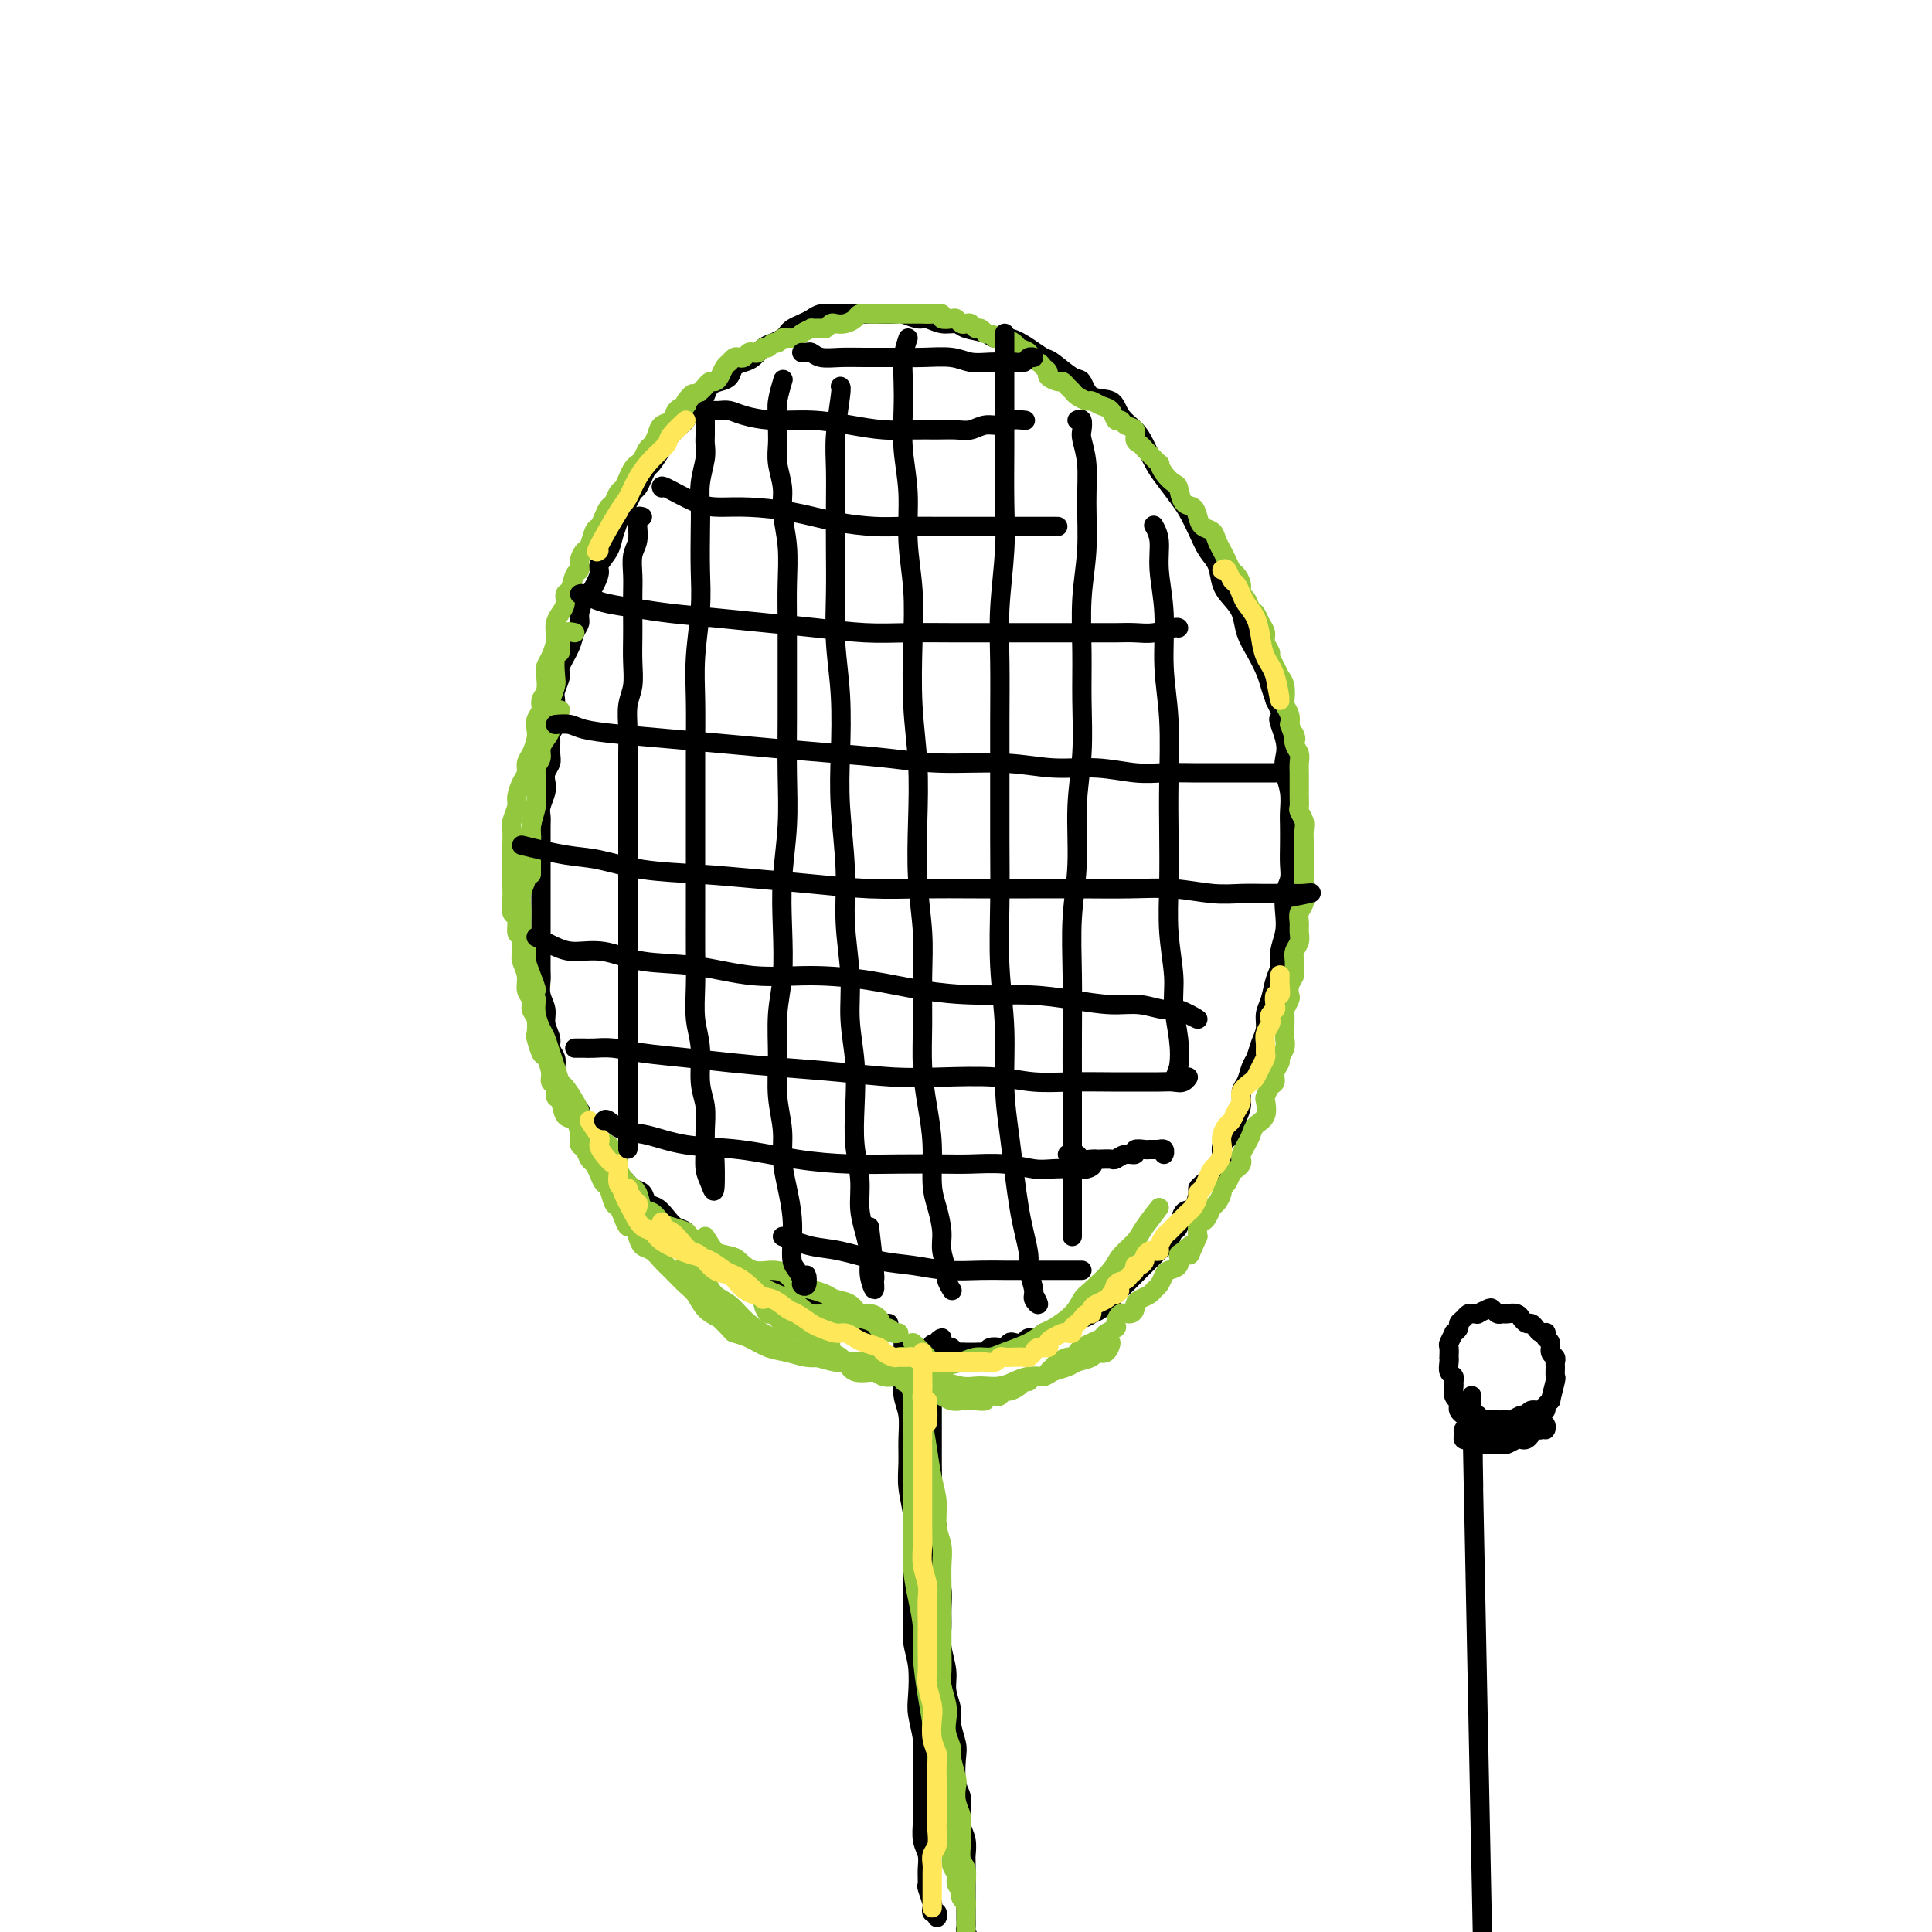 <svg viewBox='0 0 400 400' version='1.1' xmlns='http://www.w3.org/2000/svg' xmlns:xlink='http://www.w3.org/1999/xlink'><g fill='none' stroke='#000000' stroke-width='4' stroke-linecap='round' stroke-linejoin='round'><path d='M187,278c0.002,0.148 0.004,0.296 0,1c-0.004,0.704 -0.015,1.965 0,3c0.015,1.035 0.057,1.844 0,3c-0.057,1.156 -0.212,2.660 0,4c0.212,1.340 0.793,2.517 1,4c0.207,1.483 0.041,3.274 0,5c-0.041,1.726 0.041,3.388 0,5c-0.041,1.612 -0.207,3.175 0,5c0.207,1.825 0.788,3.912 1,6c0.212,2.088 0.056,4.179 0,6c-0.056,1.821 -0.011,3.373 0,5c0.011,1.627 -0.011,3.327 0,5c0.011,1.673 0.054,3.317 0,5c-0.054,1.683 -0.207,3.405 0,5c0.207,1.595 0.773,3.061 1,5c0.227,1.939 0.113,4.349 0,6c-0.113,1.651 -0.227,2.542 0,4c0.227,1.458 0.793,3.485 1,5c0.207,1.515 0.054,2.520 0,4c-0.054,1.480 -0.011,3.435 0,5c0.011,1.565 -0.011,2.739 0,4c0.011,1.261 0.056,2.608 0,4c-0.056,1.392 -0.212,2.829 0,4c0.212,1.171 0.793,2.076 1,3c0.207,0.924 0.042,1.868 0,3c-0.042,1.132 0.040,2.451 0,3c-0.040,0.549 -0.203,0.328 0,1c0.203,0.672 0.772,2.238 1,3c0.228,0.762 0.114,0.722 0,1c-0.114,0.278 -0.227,0.876 0,1c0.227,0.124 0.793,-0.224 1,0c0.207,0.224 0.056,1.022 0,1c-0.056,-0.022 -0.016,-0.863 0,-1c0.016,-0.137 0.008,0.432 0,1'/><path d='M193,279c0.000,-0.508 0.000,-1.016 0,-1c-0.000,0.016 -0.000,0.555 0,1c0.000,0.445 0.000,0.797 0,1c-0.000,0.203 -0.000,0.258 0,1c0.000,0.742 0.000,2.173 0,3c-0.000,0.827 -0.000,1.052 0,2c0.000,0.948 0.000,2.620 0,4c-0.000,1.380 -0.001,2.469 0,4c0.001,1.531 0.004,3.505 0,5c-0.004,1.495 -0.015,2.513 0,4c0.015,1.487 0.056,3.444 0,5c-0.056,1.556 -0.207,2.712 0,4c0.207,1.288 0.773,2.707 1,4c0.227,1.293 0.114,2.460 0,4c-0.114,1.540 -0.228,3.453 0,5c0.228,1.547 0.797,2.728 1,4c0.203,1.272 0.039,2.636 0,4c-0.039,1.364 0.046,2.729 0,4c-0.046,1.271 -0.224,2.450 0,4c0.224,1.550 0.848,3.472 1,5c0.152,1.528 -0.169,2.661 0,4c0.169,1.339 0.829,2.883 1,4c0.171,1.117 -0.147,1.807 0,3c0.147,1.193 0.758,2.889 1,4c0.242,1.111 0.117,1.638 0,3c-0.117,1.362 -0.224,3.561 0,5c0.224,1.439 0.778,2.119 1,3c0.222,0.881 0.112,1.963 0,3c-0.112,1.037 -0.226,2.029 0,3c0.226,0.971 0.793,1.922 1,3c0.207,1.078 0.056,2.285 0,3c-0.056,0.715 -0.015,0.940 0,2c0.015,1.060 0.004,2.957 0,4c-0.004,1.043 -0.002,1.234 0,2c0.002,0.766 0.004,2.107 0,3c-0.004,0.893 -0.015,1.338 0,2c0.015,0.662 0.056,1.540 0,2c-0.056,0.460 -0.208,0.501 0,1c0.208,0.499 0.777,1.457 1,2c0.223,0.543 0.101,0.671 0,1c-0.101,0.329 -0.181,0.858 0,1c0.181,0.142 0.623,-0.102 1,0c0.377,0.102 0.688,0.551 1,1'/><path d='M184,274c-0.311,0.031 -0.622,0.062 -1,0c-0.378,-0.062 -0.822,-0.217 -1,0c-0.178,0.217 -0.089,0.804 0,1c0.089,0.196 0.179,-0.000 0,0c-0.179,0.000 -0.625,0.197 -1,0c-0.375,-0.197 -0.677,-0.788 -1,-1c-0.323,-0.212 -0.668,-0.047 -1,0c-0.332,0.047 -0.653,-0.026 -1,0c-0.347,0.026 -0.722,0.150 -1,0c-0.278,-0.150 -0.459,-0.575 -1,-1c-0.541,-0.425 -1.440,-0.849 -2,-1c-0.560,-0.151 -0.780,-0.030 -1,0c-0.220,0.030 -0.439,-0.030 -1,0c-0.561,0.030 -1.463,0.149 -2,0c-0.537,-0.149 -0.707,-0.566 -1,-1c-0.293,-0.434 -0.707,-0.886 -1,-1c-0.293,-0.114 -0.464,0.110 -1,0c-0.536,-0.110 -1.438,-0.554 -2,-1c-0.562,-0.446 -0.785,-0.893 -1,-1c-0.215,-0.107 -0.424,0.126 -1,0c-0.576,-0.126 -1.520,-0.612 -2,-1c-0.480,-0.388 -0.495,-0.677 -1,-1c-0.505,-0.323 -1.501,-0.679 -2,-1c-0.499,-0.321 -0.500,-0.607 -1,-1c-0.500,-0.393 -1.500,-0.893 -2,-1c-0.500,-0.107 -0.500,0.179 -1,0c-0.500,-0.179 -1.500,-0.821 -2,-1c-0.500,-0.179 -0.500,0.107 -1,0c-0.500,-0.107 -1.500,-0.605 -2,-1c-0.500,-0.395 -0.500,-0.687 -1,-1c-0.500,-0.313 -1.499,-0.646 -2,-1c-0.501,-0.354 -0.504,-0.727 -1,-1c-0.496,-0.273 -1.483,-0.444 -2,-1c-0.517,-0.556 -0.562,-1.496 -1,-2c-0.438,-0.504 -1.268,-0.573 -2,-1c-0.732,-0.427 -1.366,-1.214 -2,-2c-0.634,-0.786 -1.269,-1.573 -2,-2c-0.731,-0.427 -1.558,-0.496 -2,-1c-0.442,-0.504 -0.500,-1.443 -1,-2c-0.500,-0.557 -1.444,-0.731 -2,-1c-0.556,-0.269 -0.725,-0.634 -1,-1c-0.275,-0.366 -0.656,-0.732 -1,-1c-0.344,-0.268 -0.651,-0.437 -1,-1c-0.349,-0.563 -0.740,-1.519 -1,-2c-0.260,-0.481 -0.387,-0.485 -1,-1c-0.613,-0.515 -1.711,-1.540 -2,-2c-0.289,-0.460 0.230,-0.355 0,-1c-0.230,-0.645 -1.209,-2.042 -2,-3c-0.791,-0.958 -1.396,-1.479 -2,-2'/><path d='M120,232c-4.378,-4.842 -0.823,-2.448 0,-2c0.823,0.448 -1.086,-1.049 -2,-2c-0.914,-0.951 -0.832,-1.357 -1,-2c-0.168,-0.643 -0.585,-1.523 -1,-2c-0.415,-0.477 -0.828,-0.550 -1,-1c-0.172,-0.450 -0.103,-1.278 0,-2c0.103,-0.722 0.239,-1.337 0,-2c-0.239,-0.663 -0.852,-1.373 -1,-2c-0.148,-0.627 0.171,-1.169 0,-2c-0.171,-0.831 -0.830,-1.950 -1,-3c-0.170,-1.050 0.151,-2.030 0,-3c-0.151,-0.970 -0.772,-1.931 -1,-3c-0.228,-1.069 -0.061,-2.245 0,-3c0.061,-0.755 0.016,-1.089 0,-2c-0.016,-0.911 -0.004,-2.398 0,-3c0.004,-0.602 0.001,-0.321 0,-1c-0.001,-0.679 -0.000,-2.320 0,-3c0.000,-0.680 0.000,-0.399 0,-1c-0.000,-0.601 -0.000,-2.086 0,-3c0.000,-0.914 0.000,-1.259 0,-2c-0.000,-0.741 0.000,-1.878 0,-3c-0.000,-1.122 -0.000,-2.230 0,-3c0.000,-0.770 0.000,-1.204 0,-2c-0.000,-0.796 -0.001,-1.956 0,-3c0.001,-1.044 0.004,-1.974 0,-3c-0.004,-1.026 -0.015,-2.148 0,-3c0.015,-0.852 0.056,-1.436 0,-2c-0.056,-0.564 -0.207,-1.110 0,-2c0.207,-0.890 0.773,-2.124 1,-3c0.227,-0.876 0.114,-1.394 0,-2c-0.114,-0.606 -0.228,-1.299 0,-2c0.228,-0.701 0.797,-1.409 1,-2c0.203,-0.591 0.040,-1.063 0,-2c-0.040,-0.937 0.042,-2.338 0,-3c-0.042,-0.662 -0.209,-0.585 0,-1c0.209,-0.415 0.792,-1.323 1,-2c0.208,-0.677 0.040,-1.124 0,-2c-0.040,-0.876 0.049,-2.181 0,-3c-0.049,-0.819 -0.235,-1.154 0,-2c0.235,-0.846 0.890,-2.205 1,-3c0.110,-0.795 -0.325,-1.027 0,-2c0.325,-0.973 1.411,-2.689 2,-4c0.589,-1.311 0.681,-2.218 1,-3c0.319,-0.782 0.864,-1.439 1,-2c0.136,-0.561 -0.137,-1.027 0,-2c0.137,-0.973 0.685,-2.452 1,-3c0.315,-0.548 0.399,-0.166 1,-1c0.601,-0.834 1.719,-2.883 2,-4c0.281,-1.117 -0.276,-1.301 0,-2c0.276,-0.699 1.383,-1.912 2,-3c0.617,-1.088 0.743,-2.050 1,-3c0.257,-0.950 0.646,-1.889 1,-3c0.354,-1.111 0.672,-2.394 1,-3c0.328,-0.606 0.665,-0.534 1,-1c0.335,-0.466 0.666,-1.471 1,-2c0.334,-0.529 0.670,-0.581 1,-1c0.330,-0.419 0.656,-1.205 1,-2c0.344,-0.795 0.708,-1.599 1,-2c0.292,-0.401 0.512,-0.400 1,-1c0.488,-0.600 1.244,-1.800 2,-3'/><path d='M137,93c2.383,-4.931 0.339,-1.758 0,-1c-0.339,0.758 1.026,-0.900 2,-2c0.974,-1.100 1.556,-1.642 2,-2c0.444,-0.358 0.748,-0.533 1,-1c0.252,-0.467 0.451,-1.224 1,-2c0.549,-0.776 1.446,-1.569 2,-2c0.554,-0.431 0.763,-0.500 1,-1c0.237,-0.500 0.500,-1.429 1,-2c0.500,-0.571 1.236,-0.782 2,-1c0.764,-0.218 1.556,-0.443 2,-1c0.444,-0.557 0.542,-1.444 1,-2c0.458,-0.556 1.278,-0.779 2,-1c0.722,-0.221 1.345,-0.440 2,-1c0.655,-0.560 1.340,-1.459 2,-2c0.660,-0.541 1.293,-0.722 2,-1c0.707,-0.278 1.488,-0.652 2,-1c0.512,-0.348 0.755,-0.672 1,-1c0.245,-0.328 0.492,-0.662 1,-1c0.508,-0.338 1.277,-0.679 2,-1c0.723,-0.321 1.399,-0.622 2,-1c0.601,-0.378 1.129,-0.833 2,-1c0.871,-0.167 2.087,-0.045 3,0c0.913,0.045 1.523,0.012 2,0c0.477,-0.012 0.823,-0.004 2,0c1.177,0.004 3.187,0.005 4,0c0.813,-0.005 0.430,-0.017 1,0c0.570,0.017 2.095,0.061 3,0c0.905,-0.061 1.191,-0.227 2,0c0.809,0.227 2.140,0.849 3,1c0.860,0.151 1.249,-0.167 2,0c0.751,0.167 1.863,0.819 3,1c1.137,0.181 2.299,-0.111 3,0c0.701,0.111 0.943,0.624 2,1c1.057,0.376 2.931,0.616 4,1c1.069,0.384 1.334,0.913 2,1c0.666,0.087 1.733,-0.267 3,0c1.267,0.267 2.735,1.154 4,2c1.265,0.846 2.329,1.649 3,2c0.671,0.351 0.950,0.249 2,1c1.050,0.751 2.871,2.354 4,3c1.129,0.646 1.566,0.336 2,1c0.434,0.664 0.864,2.301 2,3c1.136,0.699 2.976,0.459 4,1c1.024,0.541 1.232,1.862 2,3c0.768,1.138 2.096,2.094 3,3c0.904,0.906 1.383,1.764 2,3c0.617,1.236 1.373,2.851 2,4c0.627,1.149 1.126,1.834 2,3c0.874,1.166 2.122,2.814 3,4c0.878,1.186 1.386,1.910 2,3c0.614,1.090 1.333,2.546 2,4c0.667,1.454 1.282,2.905 2,4c0.718,1.095 1.540,1.832 2,3c0.460,1.168 0.560,2.766 1,4c0.440,1.234 1.221,2.105 2,3c0.779,0.895 1.557,1.814 2,3c0.443,1.186 0.552,2.638 1,4c0.448,1.362 1.233,2.633 2,4c0.767,1.367 1.514,2.830 2,4c0.486,1.170 0.710,2.049 1,3c0.290,0.951 0.645,1.976 1,3'/><path d='M264,145c4.653,9.382 1.787,4.837 1,4c-0.787,-0.837 0.507,2.034 1,4c0.493,1.966 0.185,3.029 0,4c-0.185,0.971 -0.246,1.851 0,3c0.246,1.149 0.798,2.565 1,4c0.202,1.435 0.055,2.887 0,4c-0.055,1.113 -0.018,1.886 0,3c0.018,1.114 0.019,2.570 0,4c-0.019,1.430 -0.057,2.836 0,4c0.057,1.164 0.207,2.086 0,3c-0.207,0.914 -0.773,1.820 -1,3c-0.227,1.180 -0.117,2.636 0,4c0.117,1.364 0.239,2.637 0,4c-0.239,1.363 -0.838,2.815 -1,4c-0.162,1.185 0.115,2.102 0,3c-0.115,0.898 -0.622,1.776 -1,3c-0.378,1.224 -0.626,2.793 -1,4c-0.374,1.207 -0.874,2.051 -1,3c-0.126,0.949 0.121,2.001 0,3c-0.121,0.999 -0.611,1.943 -1,3c-0.389,1.057 -0.678,2.226 -1,3c-0.322,0.774 -0.678,1.155 -1,2c-0.322,0.845 -0.610,2.156 -1,3c-0.390,0.844 -0.883,1.222 -1,2c-0.117,0.778 0.141,1.956 0,3c-0.141,1.044 -0.682,1.952 -1,3c-0.318,1.048 -0.413,2.234 -1,3c-0.587,0.766 -1.666,1.112 -2,2c-0.334,0.888 0.078,2.318 0,3c-0.078,0.682 -0.647,0.614 -1,1c-0.353,0.386 -0.489,1.225 -1,2c-0.511,0.775 -1.398,1.487 -2,2c-0.602,0.513 -0.921,0.828 -1,1c-0.079,0.172 0.081,0.202 0,1c-0.081,0.798 -0.402,2.363 -1,3c-0.598,0.637 -1.473,0.345 -2,1c-0.527,0.655 -0.705,2.256 -1,3c-0.295,0.744 -0.708,0.632 -1,1c-0.292,0.368 -0.463,1.215 -1,2c-0.537,0.785 -1.439,1.506 -2,2c-0.561,0.494 -0.779,0.761 -1,1c-0.221,0.239 -0.444,0.449 -1,1c-0.556,0.551 -1.444,1.443 -2,2c-0.556,0.557 -0.778,0.778 -1,1c-0.222,0.222 -0.443,0.444 -1,1c-0.557,0.556 -1.450,1.445 -2,2c-0.550,0.555 -0.759,0.774 -1,1c-0.241,0.226 -0.515,0.457 -1,1c-0.485,0.543 -1.181,1.398 -2,2c-0.819,0.602 -1.760,0.950 -2,1c-0.240,0.050 0.221,-0.198 0,0c-0.221,0.198 -1.124,0.840 -2,1c-0.876,0.160 -1.726,-0.164 -2,0c-0.274,0.164 0.029,0.815 0,1c-0.029,0.185 -0.389,-0.095 -1,0c-0.611,0.095 -1.473,0.565 -2,1c-0.527,0.435 -0.719,0.835 -1,1c-0.281,0.165 -0.653,0.096 -1,0c-0.347,-0.096 -0.670,-0.218 -1,0c-0.330,0.218 -0.666,0.777 -1,1c-0.334,0.223 -0.667,0.112 -1,0'/><path d='M214,277c-2.361,0.869 -1.263,0.040 -1,0c0.263,-0.040 -0.310,0.707 -1,1c-0.690,0.293 -1.498,0.130 -2,0c-0.502,-0.130 -0.698,-0.227 -1,0c-0.302,0.227 -0.711,0.779 -1,1c-0.289,0.221 -0.457,0.112 -1,0c-0.543,-0.112 -1.460,-0.226 -2,0c-0.540,0.226 -0.704,0.793 -1,1c-0.296,0.207 -0.723,0.055 -1,0c-0.277,-0.055 -0.403,-0.014 -1,0c-0.597,0.014 -1.666,-0.000 -2,0c-0.334,0.000 0.065,0.014 0,0c-0.065,-0.014 -0.596,-0.057 -1,0c-0.404,0.057 -0.681,0.212 -1,0c-0.319,-0.212 -0.679,-0.791 -1,-1c-0.321,-0.209 -0.603,-0.046 -1,0c-0.397,0.046 -0.907,-0.024 -1,0c-0.093,0.024 0.233,0.140 0,0c-0.233,-0.140 -1.024,-0.538 -1,-1c0.024,-0.462 0.864,-0.989 1,-1c0.136,-0.011 -0.432,0.495 -1,1'/></g>
<g fill='none' stroke='#93C83E' stroke-width='4' stroke-linecap='round' stroke-linejoin='round'><path d='M119,131c-0.724,-0.166 -1.448,-0.332 -2,0c-0.552,0.332 -0.932,1.162 -1,2c-0.068,0.838 0.175,1.684 0,2c-0.175,0.316 -0.768,0.103 -1,1c-0.232,0.897 -0.103,2.904 0,4c0.103,1.096 0.182,1.282 0,2c-0.182,0.718 -0.623,1.969 -1,3c-0.377,1.031 -0.688,1.842 -1,3c-0.312,1.158 -0.623,2.662 -1,4c-0.377,1.338 -0.819,2.511 -1,4c-0.181,1.489 -0.101,3.293 0,5c0.101,1.707 0.223,3.318 0,5c-0.223,1.682 -0.792,3.434 -1,5c-0.208,1.566 -0.056,2.946 0,4c0.056,1.054 0.015,1.784 0,3c-0.015,1.216 -0.004,2.919 0,3c0.004,0.081 0.002,-1.459 0,-3'/><path d='M116,147c-0.455,0.297 -0.909,0.593 -1,1c-0.091,0.407 0.182,0.924 0,1c-0.182,0.076 -0.818,-0.289 -1,0c-0.182,0.289 0.091,1.231 0,2c-0.091,0.769 -0.546,1.365 -1,2c-0.454,0.635 -0.907,1.310 -1,2c-0.093,0.690 0.172,1.394 0,2c-0.172,0.606 -0.782,1.114 -1,2c-0.218,0.886 -0.043,2.152 0,3c0.043,0.848 -0.045,1.280 0,2c0.045,0.720 0.222,1.730 0,3c-0.222,1.270 -0.843,2.801 -1,4c-0.157,1.199 0.150,2.067 0,3c-0.150,0.933 -0.758,1.930 -1,3c-0.242,1.070 -0.117,2.211 0,3c0.117,0.789 0.228,1.224 0,2c-0.228,0.776 -0.793,1.892 -1,3c-0.207,1.108 -0.057,2.207 0,3c0.057,0.793 0.019,1.279 0,2c-0.019,0.721 -0.020,1.677 0,3c0.020,1.323 0.062,3.012 0,4c-0.062,0.988 -0.228,1.276 0,2c0.228,0.724 0.849,1.883 1,3c0.151,1.117 -0.170,2.191 0,3c0.170,0.809 0.829,1.352 1,2c0.171,0.648 -0.147,1.400 0,2c0.147,0.600 0.760,1.048 1,2c0.240,0.952 0.107,2.408 0,3c-0.107,0.592 -0.187,0.320 0,1c0.187,0.680 0.643,2.314 1,3c0.357,0.686 0.617,0.426 1,1c0.383,0.574 0.891,1.983 1,3c0.109,1.017 -0.179,1.642 0,2c0.179,0.358 0.825,0.447 1,1c0.175,0.553 -0.121,1.569 0,2c0.121,0.431 0.659,0.276 1,1c0.341,0.724 0.487,2.325 1,3c0.513,0.675 1.394,0.422 2,1c0.606,0.578 0.936,1.985 1,3c0.064,1.015 -0.137,1.636 0,2c0.137,0.364 0.614,0.469 1,1c0.386,0.531 0.681,1.488 1,2c0.319,0.512 0.663,0.579 1,1c0.337,0.421 0.668,1.197 1,2c0.332,0.803 0.666,1.632 1,2c0.334,0.368 0.667,0.275 1,1c0.333,0.725 0.667,2.270 1,3c0.333,0.730 0.667,0.646 1,1c0.333,0.354 0.666,1.145 1,2c0.334,0.855 0.670,1.772 1,2c0.330,0.228 0.655,-0.234 1,0c0.345,0.234 0.710,1.164 1,2c0.290,0.836 0.504,1.579 1,2c0.496,0.421 1.274,0.520 2,1c0.726,0.480 1.401,1.339 2,2c0.599,0.661 1.122,1.122 2,2c0.878,0.878 2.112,2.174 3,3c0.888,0.826 1.431,1.184 2,2c0.569,0.816 1.162,2.090 2,3c0.838,0.910 1.919,1.455 3,2'/><path d='M149,273c3.024,2.969 2.585,2.890 3,3c0.415,0.110 1.686,0.408 3,1c1.314,0.592 2.673,1.479 4,2c1.327,0.521 2.624,0.675 4,1c1.376,0.325 2.833,0.819 4,1c1.167,0.181 2.045,0.049 3,0c0.955,-0.049 1.987,-0.014 2,0c0.013,0.014 -0.994,0.007 -2,0'/><path d='M143,258c-0.424,0.447 -0.847,0.893 -1,1c-0.153,0.107 -0.035,-0.127 0,0c0.035,0.127 -0.013,0.613 0,1c0.013,0.387 0.085,0.674 0,1c-0.085,0.326 -0.329,0.691 0,1c0.329,0.309 1.231,0.561 2,1c0.769,0.439 1.405,1.066 2,2c0.595,0.934 1.149,2.175 2,3c0.851,0.825 1.998,1.233 3,2c1.002,0.767 1.860,1.893 3,3c1.140,1.107 2.563,2.195 4,3c1.437,0.805 2.888,1.326 4,2c1.112,0.674 1.886,1.501 3,2c1.114,0.499 2.567,0.669 4,1c1.433,0.331 2.845,0.822 4,1c1.155,0.178 2.053,0.044 3,0c0.947,-0.044 1.944,0.002 3,0c1.056,-0.002 2.171,-0.053 3,0c0.829,0.053 1.373,0.209 2,0c0.627,-0.209 1.338,-0.785 2,-1c0.662,-0.215 1.274,-0.071 2,0c0.726,0.071 1.565,0.069 2,0c0.435,-0.069 0.467,-0.204 1,0c0.533,0.204 1.567,0.747 1,0c-0.567,-0.747 -2.733,-2.785 -3,-3c-0.267,-0.215 1.367,1.392 3,3'/><path d='M146,256c0.684,1.081 1.368,2.163 2,3c0.632,0.837 1.212,1.431 2,2c0.788,0.569 1.785,1.113 3,2c1.215,0.887 2.650,2.117 4,3c1.350,0.883 2.616,1.417 4,2c1.384,0.583 2.887,1.213 4,2c1.113,0.787 1.836,1.730 3,2c1.164,0.270 2.769,-0.134 4,0c1.231,0.134 2.088,0.805 3,1c0.912,0.195 1.879,-0.088 3,0c1.121,0.088 2.395,0.545 3,1c0.605,0.455 0.540,0.906 1,1c0.460,0.094 1.444,-0.171 2,0c0.556,0.171 0.683,0.778 1,1c0.317,0.222 0.824,0.057 1,0c0.176,-0.057 0.021,-0.008 0,0c-0.021,0.008 0.094,-0.027 0,0c-0.094,0.027 -0.395,0.114 -1,0c-0.605,-0.114 -1.512,-0.430 -2,-1c-0.488,-0.570 -0.557,-1.396 -1,-2c-0.443,-0.604 -1.258,-0.988 -2,-1c-0.742,-0.012 -1.409,0.347 -2,0c-0.591,-0.347 -1.107,-1.402 -2,-2c-0.893,-0.598 -2.164,-0.741 -3,-1c-0.836,-0.259 -1.237,-0.634 -2,-1c-0.763,-0.366 -1.887,-0.723 -3,-1c-1.113,-0.277 -2.214,-0.473 -3,-1c-0.786,-0.527 -1.258,-1.384 -2,-2c-0.742,-0.616 -1.755,-0.991 -3,-1c-1.245,-0.009 -2.723,0.350 -4,0c-1.277,-0.350 -2.353,-1.407 -3,-2c-0.647,-0.593 -0.864,-0.722 -2,-1c-1.136,-0.278 -3.190,-0.705 -4,-1c-0.810,-0.295 -0.377,-0.459 -1,-1c-0.623,-0.541 -2.302,-1.459 -3,-2c-0.698,-0.541 -0.414,-0.706 -1,-1c-0.586,-0.294 -2.040,-0.716 -3,-1c-0.960,-0.284 -1.425,-0.431 -2,-1c-0.575,-0.569 -1.258,-1.560 -2,-2c-0.742,-0.440 -1.542,-0.329 -2,-1c-0.458,-0.671 -0.573,-2.124 -1,-3c-0.427,-0.876 -1.165,-1.175 -2,-2c-0.835,-0.825 -1.767,-2.174 -2,-3c-0.233,-0.826 0.232,-1.127 0,-2c-0.232,-0.873 -1.162,-2.317 -2,-3c-0.838,-0.683 -1.586,-0.604 -2,-1c-0.414,-0.396 -0.496,-1.266 -1,-2c-0.504,-0.734 -1.430,-1.333 -2,-2c-0.570,-0.667 -0.783,-1.403 -1,-2c-0.217,-0.597 -0.439,-1.055 -1,-2c-0.561,-0.945 -1.460,-2.379 -2,-3c-0.540,-0.621 -0.722,-0.431 -1,-1c-0.278,-0.569 -0.653,-1.899 -1,-3c-0.347,-1.101 -0.668,-1.975 -1,-3c-0.332,-1.025 -0.677,-2.203 -1,-3c-0.323,-0.797 -0.626,-1.215 -1,-2c-0.374,-0.785 -0.821,-1.939 -1,-3c-0.179,-1.061 -0.089,-2.031 0,-3'/><path d='M111,207c-0.885,-3.099 -0.096,-1.847 0,-2c0.096,-0.153 -0.500,-1.712 -1,-3c-0.500,-1.288 -0.903,-2.303 -1,-3c-0.097,-0.697 0.114,-1.074 0,-2c-0.114,-0.926 -0.552,-2.402 -1,-3c-0.448,-0.598 -0.905,-0.319 -1,-1c-0.095,-0.681 0.171,-2.322 0,-3c-0.171,-0.678 -0.778,-0.393 -1,-1c-0.222,-0.607 -0.060,-2.107 0,-3c0.060,-0.893 0.016,-1.179 0,-2c-0.016,-0.821 -0.004,-2.177 0,-3c0.004,-0.823 0.000,-1.111 0,-2c-0.000,-0.889 0.004,-2.378 0,-3c-0.004,-0.622 -0.016,-0.378 0,-1c0.016,-0.622 0.060,-2.110 0,-3c-0.060,-0.890 -0.222,-1.183 0,-2c0.222,-0.817 0.829,-2.159 1,-3c0.171,-0.841 -0.095,-1.183 0,-2c0.095,-0.817 0.551,-2.109 1,-3c0.449,-0.891 0.891,-1.379 1,-2c0.109,-0.621 -0.116,-1.374 0,-2c0.116,-0.626 0.571,-1.126 1,-2c0.429,-0.874 0.832,-2.121 1,-3c0.168,-0.879 0.101,-1.389 0,-2c-0.101,-0.611 -0.237,-1.322 0,-2c0.237,-0.678 0.847,-1.323 1,-2c0.153,-0.677 -0.152,-1.388 0,-2c0.152,-0.612 0.763,-1.126 1,-2c0.237,-0.874 0.102,-2.107 0,-3c-0.102,-0.893 -0.172,-1.447 0,-2c0.172,-0.553 0.585,-1.107 1,-2c0.415,-0.893 0.833,-2.126 1,-3c0.167,-0.874 0.082,-1.390 0,-2c-0.082,-0.610 -0.163,-1.313 0,-2c0.163,-0.687 0.568,-1.358 1,-2c0.432,-0.642 0.890,-1.257 1,-2c0.110,-0.743 -0.129,-1.616 0,-2c0.129,-0.384 0.626,-0.278 1,-1c0.374,-0.722 0.625,-2.271 1,-3c0.375,-0.729 0.874,-0.637 1,-1c0.126,-0.363 -0.121,-1.182 0,-2c0.121,-0.818 0.610,-1.636 1,-2c0.390,-0.364 0.682,-0.272 1,-1c0.318,-0.728 0.663,-2.274 1,-3c0.337,-0.726 0.668,-0.632 1,-1c0.332,-0.368 0.666,-1.197 1,-2c0.334,-0.803 0.667,-1.580 1,-2c0.333,-0.420 0.667,-0.483 1,-1c0.333,-0.517 0.667,-1.487 1,-2c0.333,-0.513 0.667,-0.570 1,-1c0.333,-0.430 0.667,-1.232 1,-2c0.333,-0.768 0.667,-1.500 1,-2c0.333,-0.500 0.667,-0.766 1,-1c0.333,-0.234 0.666,-0.434 1,-1c0.334,-0.566 0.671,-1.499 1,-2c0.329,-0.501 0.651,-0.572 1,-1c0.349,-0.428 0.726,-1.214 1,-2c0.274,-0.786 0.445,-1.571 1,-2c0.555,-0.429 1.496,-0.500 2,-1c0.504,-0.500 0.573,-1.429 1,-2c0.427,-0.571 1.214,-0.786 2,-1'/><path d='M142,84c2.891,-4.261 0.620,-1.915 0,-1c-0.620,0.915 0.411,0.399 1,0c0.589,-0.399 0.735,-0.681 1,-1c0.265,-0.319 0.648,-0.676 1,-1c0.352,-0.324 0.672,-0.615 1,-1c0.328,-0.385 0.665,-0.862 1,-1c0.335,-0.138 0.667,0.065 1,0c0.333,-0.065 0.667,-0.396 1,-1c0.333,-0.604 0.667,-1.481 1,-2c0.333,-0.519 0.667,-0.679 1,-1c0.333,-0.321 0.667,-0.804 1,-1c0.333,-0.196 0.667,-0.104 1,0c0.333,0.104 0.667,0.220 1,0c0.333,-0.220 0.667,-0.776 1,-1c0.333,-0.224 0.667,-0.117 1,0c0.333,0.117 0.667,0.243 1,0c0.333,-0.243 0.667,-0.853 1,-1c0.333,-0.147 0.667,0.171 1,0c0.333,-0.171 0.667,-0.831 1,-1c0.333,-0.169 0.667,0.152 1,0c0.333,-0.152 0.665,-0.775 1,-1c0.335,-0.225 0.672,-0.050 1,0c0.328,0.050 0.646,-0.025 1,0c0.354,0.025 0.743,0.150 1,0c0.257,-0.150 0.383,-0.575 1,-1c0.617,-0.425 1.724,-0.850 2,-1c0.276,-0.150 -0.277,-0.026 0,0c0.277,0.026 1.386,-0.045 2,0c0.614,0.045 0.732,0.205 1,0c0.268,-0.205 0.687,-0.777 1,-1c0.313,-0.223 0.520,-0.098 1,0c0.480,0.098 1.233,0.170 2,0c0.767,-0.170 1.550,-0.581 2,-1c0.450,-0.419 0.568,-0.844 1,-1c0.432,-0.156 1.176,-0.042 2,0c0.824,0.042 1.726,0.011 2,0c0.274,-0.011 -0.080,-0.003 0,0c0.080,0.003 0.595,0.001 1,0c0.405,-0.001 0.700,-0.000 1,0c0.300,0.000 0.606,0.000 1,0c0.394,-0.000 0.878,-0.000 1,0c0.122,0.000 -0.117,0.000 0,0c0.117,-0.000 0.590,-0.000 1,0c0.410,0.000 0.756,0.000 1,0c0.244,-0.000 0.385,-0.001 1,0c0.615,0.001 1.704,0.004 2,0c0.296,-0.004 -0.201,-0.015 0,0c0.201,0.015 1.101,0.056 2,0c0.899,-0.056 1.799,-0.207 2,0c0.201,0.207 -0.297,0.774 0,1c0.297,0.226 1.389,0.112 2,0c0.611,-0.112 0.741,-0.222 1,0c0.259,0.222 0.647,0.777 1,1c0.353,0.223 0.673,0.116 1,0c0.327,-0.116 0.662,-0.241 1,0c0.338,0.241 0.678,0.848 1,1c0.322,0.152 0.625,-0.151 1,0c0.375,0.151 0.821,0.758 1,1c0.179,0.242 0.089,0.121 0,0'/><path d='M204,69c4.113,0.842 2.396,0.947 2,1c-0.396,0.053 0.529,0.056 1,0c0.471,-0.056 0.489,-0.170 1,0c0.511,0.170 1.517,0.623 2,1c0.483,0.377 0.444,0.678 1,1c0.556,0.322 1.708,0.664 2,1c0.292,0.336 -0.278,0.667 0,1c0.278,0.333 1.402,0.668 2,1c0.598,0.332 0.671,0.663 1,1c0.329,0.337 0.914,0.682 1,1c0.086,0.318 -0.328,0.610 0,1c0.328,0.390 1.396,0.878 2,1c0.604,0.122 0.743,-0.121 1,0c0.257,0.121 0.631,0.606 1,1c0.369,0.394 0.731,0.697 1,1c0.269,0.303 0.443,0.605 1,1c0.557,0.395 1.497,0.884 2,1c0.503,0.116 0.569,-0.142 1,0c0.431,0.142 1.227,0.682 2,1c0.773,0.318 1.521,0.413 2,1c0.479,0.587 0.688,1.667 1,2c0.312,0.333 0.728,-0.080 1,0c0.272,0.080 0.402,0.652 1,1c0.598,0.348 1.665,0.473 2,1c0.335,0.527 -0.060,1.456 0,2c0.060,0.544 0.576,0.705 1,1c0.424,0.295 0.757,0.726 1,1c0.243,0.274 0.398,0.392 1,1c0.602,0.608 1.653,1.705 2,2c0.347,0.295 -0.010,-0.211 0,0c0.010,0.211 0.388,1.141 1,2c0.612,0.859 1.460,1.647 2,2c0.540,0.353 0.774,0.269 1,1c0.226,0.731 0.446,2.275 1,3c0.554,0.725 1.444,0.630 2,1c0.556,0.370 0.780,1.203 1,2c0.220,0.797 0.436,1.557 1,2c0.564,0.443 1.474,0.569 2,1c0.526,0.431 0.666,1.166 1,2c0.334,0.834 0.863,1.767 1,2c0.137,0.233 -0.117,-0.233 0,0c0.117,0.233 0.605,1.166 1,2c0.395,0.834 0.697,1.570 1,2c0.303,0.430 0.606,0.553 1,1c0.394,0.447 0.879,1.218 1,2c0.121,0.782 -0.123,1.574 0,2c0.123,0.426 0.611,0.484 1,1c0.389,0.516 0.677,1.489 1,2c0.323,0.511 0.679,0.561 1,1c0.321,0.439 0.607,1.269 1,2c0.393,0.731 0.893,1.365 1,2c0.107,0.635 -0.179,1.273 0,2c0.179,0.727 0.822,1.544 1,2c0.178,0.456 -0.110,0.549 0,1c0.110,0.451 0.617,1.258 1,2c0.383,0.742 0.642,1.420 1,2c0.358,0.580 0.814,1.061 1,2c0.186,0.939 0.101,2.334 0,3c-0.101,0.666 -0.220,0.602 0,1c0.220,0.398 0.777,1.256 1,2c0.223,0.744 0.111,1.372 0,2'/><path d='M267,150c1.790,4.843 1.264,2.452 1,2c-0.264,-0.452 -0.267,1.035 0,2c0.267,0.965 0.804,1.410 1,2c0.196,0.590 0.053,1.327 0,2c-0.053,0.673 -0.014,1.284 0,2c0.014,0.716 0.003,1.539 0,2c-0.003,0.461 0.003,0.560 0,1c-0.003,0.440 -0.015,1.220 0,2c0.015,0.780 0.057,1.561 0,2c-0.057,0.439 -0.211,0.537 0,1c0.211,0.463 0.789,1.293 1,2c0.211,0.707 0.057,1.292 0,2c-0.057,0.708 -0.015,1.541 0,2c0.015,0.459 0.004,0.546 0,1c-0.004,0.454 -0.001,1.276 0,2c0.001,0.724 0.001,1.349 0,2c-0.001,0.651 -0.004,1.329 0,2c0.004,0.671 0.015,1.334 0,2c-0.015,0.666 -0.057,1.333 0,2c0.057,0.667 0.212,1.333 0,2c-0.212,0.667 -0.793,1.333 -1,2c-0.207,0.667 -0.041,1.333 0,2c0.041,0.667 -0.042,1.334 0,2c0.042,0.666 0.208,1.329 0,2c-0.208,0.671 -0.792,1.348 -1,2c-0.208,0.652 -0.042,1.278 0,2c0.042,0.722 -0.040,1.540 0,2c0.040,0.460 0.203,0.561 0,1c-0.203,0.439 -0.772,1.215 -1,2c-0.228,0.785 -0.113,1.579 0,2c0.113,0.421 0.226,0.469 0,1c-0.226,0.531 -0.792,1.545 -1,2c-0.208,0.455 -0.060,0.349 0,1c0.060,0.651 0.031,2.057 0,3c-0.031,0.943 -0.065,1.421 0,2c0.065,0.579 0.228,1.258 0,2c-0.228,0.742 -0.849,1.545 -1,2c-0.151,0.455 0.166,0.560 0,1c-0.166,0.440 -0.815,1.215 -1,2c-0.185,0.785 0.096,1.579 0,2c-0.096,0.421 -0.568,0.469 -1,1c-0.432,0.531 -0.823,1.546 -1,2c-0.177,0.454 -0.141,0.348 0,1c0.141,0.652 0.388,2.062 0,3c-0.388,0.938 -1.411,1.403 -2,2c-0.589,0.597 -0.746,1.326 -1,2c-0.254,0.674 -0.607,1.294 -1,2c-0.393,0.706 -0.826,1.498 -1,2c-0.174,0.502 -0.088,0.716 0,1c0.088,0.284 0.177,0.640 0,1c-0.177,0.360 -0.621,0.725 -1,1c-0.379,0.275 -0.693,0.459 -1,1c-0.307,0.541 -0.607,1.439 -1,2c-0.393,0.561 -0.879,0.784 -1,1c-0.121,0.216 0.122,0.425 0,1c-0.122,0.575 -0.611,1.515 -1,2c-0.389,0.485 -0.679,0.514 -1,1c-0.321,0.486 -0.674,1.429 -1,2c-0.326,0.571 -0.626,0.769 -1,1c-0.374,0.231 -0.821,0.495 -1,1c-0.179,0.505 -0.089,1.253 0,2'/><path d='M248,256c-2.908,6.434 -1.178,3.020 -1,2c0.178,-1.020 -1.195,0.356 -2,1c-0.805,0.644 -1.042,0.558 -1,1c0.042,0.442 0.362,1.414 0,2c-0.362,0.586 -1.405,0.787 -2,1c-0.595,0.213 -0.740,0.438 -1,1c-0.260,0.562 -0.634,1.460 -1,2c-0.366,0.540 -0.724,0.722 -1,1c-0.276,0.278 -0.468,0.653 -1,1c-0.532,0.347 -1.403,0.665 -2,1c-0.597,0.335 -0.921,0.685 -1,1c-0.079,0.315 0.086,0.595 0,1c-0.086,0.405 -0.422,0.935 -1,1c-0.578,0.065 -1.396,-0.334 -2,0c-0.604,0.334 -0.993,1.400 -1,2c-0.007,0.600 0.368,0.734 0,1c-0.368,0.266 -1.478,0.663 -2,1c-0.522,0.337 -0.454,0.615 -1,1c-0.546,0.385 -1.705,0.878 -2,1c-0.295,0.122 0.273,-0.126 0,0c-0.273,0.126 -1.386,0.625 -2,1c-0.614,0.375 -0.728,0.625 -1,1c-0.272,0.375 -0.703,0.874 -1,1c-0.297,0.126 -0.460,-0.120 -1,0c-0.540,0.120 -1.458,0.605 -2,1c-0.542,0.395 -0.708,0.698 -1,1c-0.292,0.302 -0.708,0.602 -1,1c-0.292,0.398 -0.458,0.894 -1,1c-0.542,0.106 -1.458,-0.178 -2,0c-0.542,0.178 -0.708,0.817 -1,1c-0.292,0.183 -0.708,-0.091 -1,0c-0.292,0.091 -0.458,0.546 -1,1c-0.542,0.454 -1.460,0.905 -2,1c-0.540,0.095 -0.704,-0.167 -1,0c-0.296,0.167 -0.726,0.763 -1,1c-0.274,0.237 -0.393,0.116 -1,0c-0.607,-0.116 -1.703,-0.227 -2,0c-0.297,0.227 0.205,0.793 0,1c-0.205,0.207 -1.118,0.057 -2,0c-0.882,-0.057 -1.733,-0.019 -2,0c-0.267,0.019 0.049,0.020 0,0c-0.049,-0.020 -0.464,-0.062 -1,0c-0.536,0.062 -1.193,0.228 -2,0c-0.807,-0.228 -1.763,-0.849 -2,-1c-0.237,-0.151 0.244,0.167 0,0c-0.244,-0.167 -1.215,-0.820 -2,-1c-0.785,-0.180 -1.384,0.111 -2,0c-0.616,-0.111 -1.249,-0.625 -2,-1c-0.751,-0.375 -1.620,-0.612 -2,-1c-0.380,-0.388 -0.270,-0.927 -1,-1c-0.730,-0.073 -2.299,0.321 -3,0c-0.701,-0.321 -0.535,-1.356 -1,-2c-0.465,-0.644 -1.561,-0.898 -2,-1c-0.439,-0.102 -0.219,-0.051 0,0'/><path d='M158,268c0.026,-0.162 0.051,-0.324 0,0c-0.051,0.324 -0.180,1.134 0,2c0.180,0.866 0.668,1.790 1,2c0.332,0.210 0.510,-0.292 1,0c0.490,0.292 1.294,1.378 2,2c0.706,0.622 1.315,0.782 2,1c0.685,0.218 1.445,0.496 2,1c0.555,0.504 0.905,1.234 2,2c1.095,0.766 2.936,1.568 4,2c1.064,0.432 1.352,0.493 2,1c0.648,0.507 1.657,1.460 3,2c1.343,0.540 3.020,0.667 4,1c0.980,0.333 1.262,0.873 2,1c0.738,0.127 1.933,-0.158 3,0c1.067,0.158 2.005,0.760 3,1c0.995,0.240 2.048,0.117 3,0c0.952,-0.117 1.805,-0.227 3,0c1.195,0.227 2.732,0.790 4,1c1.268,0.210 2.268,0.066 3,0c0.732,-0.066 1.197,-0.055 2,0c0.803,0.055 1.943,0.155 3,0c1.057,-0.155 2.030,-0.566 3,-1c0.970,-0.434 1.935,-0.890 3,-1c1.065,-0.110 2.229,0.126 3,0c0.771,-0.126 1.147,-0.612 2,-1c0.853,-0.388 2.182,-0.676 3,-1c0.818,-0.324 1.124,-0.684 2,-1c0.876,-0.316 2.323,-0.587 3,-1c0.677,-0.413 0.583,-0.966 1,-1c0.417,-0.034 1.343,0.452 2,0c0.657,-0.452 1.045,-1.844 1,-2c-0.045,-0.156 -0.522,0.922 -1,2'/><path d='M172,276c0.016,-0.283 0.033,-0.566 0,0c-0.033,0.566 -0.115,1.980 0,3c0.115,1.020 0.429,1.646 1,2c0.571,0.354 1.401,0.434 2,1c0.599,0.566 0.967,1.617 2,2c1.033,0.383 2.729,0.100 4,0c1.271,-0.100 2.115,-0.015 3,0c0.885,0.015 1.811,-0.038 3,0c1.189,0.038 2.640,0.169 4,0c1.360,-0.169 2.631,-0.636 4,-1c1.369,-0.364 2.838,-0.625 4,-1c1.162,-0.375 2.017,-0.864 3,-1c0.983,-0.136 2.096,0.081 3,0c0.904,-0.081 1.601,-0.461 3,-1c1.399,-0.539 3.502,-1.237 5,-2c1.498,-0.763 2.391,-1.592 3,-2c0.609,-0.408 0.933,-0.395 2,-1c1.067,-0.605 2.875,-1.827 4,-3c1.125,-1.173 1.565,-2.296 2,-3c0.435,-0.704 0.863,-0.990 2,-2c1.137,-1.010 2.983,-2.744 4,-4c1.017,-1.256 1.203,-2.036 2,-3c0.797,-0.964 2.203,-2.114 3,-3c0.797,-0.886 0.984,-1.508 2,-3c1.016,-1.492 2.862,-3.855 3,-4c0.138,-0.145 -1.431,1.927 -3,4'/><path d='M189,281c-0.006,-0.047 -0.013,-0.093 0,0c0.013,0.093 0.045,0.326 0,1c-0.045,0.674 -0.167,1.789 0,3c0.167,1.211 0.623,2.517 1,4c0.377,1.483 0.674,3.141 1,5c0.326,1.859 0.679,3.918 1,6c0.321,2.082 0.608,4.188 1,6c0.392,1.812 0.890,3.331 1,5c0.110,1.669 -0.167,3.490 0,5c0.167,1.510 0.777,2.710 1,4c0.223,1.290 0.060,2.670 0,4c-0.060,1.330 -0.016,2.609 0,4c0.016,1.391 0.005,2.893 0,4c-0.005,1.107 -0.002,1.817 0,3c0.002,1.183 0.004,2.837 0,4c-0.004,1.163 -0.015,1.833 0,3c0.015,1.167 0.055,2.829 0,4c-0.055,1.171 -0.207,1.851 0,3c0.207,1.149 0.772,2.767 1,4c0.228,1.233 0.117,2.081 0,3c-0.117,0.919 -0.241,1.908 0,3c0.241,1.092 0.848,2.287 1,3c0.152,0.713 -0.152,0.943 0,2c0.152,1.057 0.759,2.940 1,4c0.241,1.060 0.117,1.295 0,2c-0.117,0.705 -0.227,1.878 0,3c0.227,1.122 0.792,2.191 1,3c0.208,0.809 0.060,1.356 0,2c-0.060,0.644 -0.030,1.383 0,2c0.030,0.617 0.061,1.110 0,2c-0.061,0.890 -0.212,2.178 0,3c0.212,0.822 0.789,1.180 1,2c0.211,0.820 0.057,2.102 0,3c-0.057,0.898 -0.015,1.410 0,2c0.015,0.590 0.004,1.257 0,2c-0.004,0.743 -0.001,1.561 0,2c0.001,0.439 0.000,0.499 0,1c-0.000,0.501 -0.000,1.444 0,2c0.000,0.556 0.000,0.727 0,1c-0.000,0.273 -0.000,0.648 0,1c0.000,0.352 0.000,0.679 0,1c-0.000,0.321 -0.000,0.634 0,1c0.000,0.366 0.000,0.786 0,1c-0.000,0.214 -0.000,0.223 0,0c0.000,-0.223 0.000,-0.679 0,-1c-0.000,-0.321 -0.000,-0.506 0,-1c0.000,-0.494 0.000,-1.297 0,-2c-0.000,-0.703 -0.000,-1.305 0,-2c0.000,-0.695 0.000,-1.484 0,-2c-0.000,-0.516 -0.000,-0.758 0,-1'/><path d='M200,395c0.061,-1.415 0.214,-0.953 0,-1c-0.214,-0.047 -0.793,-0.603 -1,-1c-0.207,-0.397 -0.040,-0.634 0,-1c0.040,-0.366 -0.046,-0.859 0,-1c0.046,-0.141 0.224,0.071 0,0c-0.224,-0.071 -0.849,-0.425 -1,-1c-0.151,-0.575 0.170,-1.371 0,-2c-0.170,-0.629 -0.833,-1.092 -1,-2c-0.167,-0.908 0.163,-2.260 0,-3c-0.163,-0.740 -0.817,-0.868 -1,-2c-0.183,-1.132 0.106,-3.268 0,-5c-0.106,-1.732 -0.607,-3.060 -1,-5c-0.393,-1.940 -0.679,-4.492 -1,-7c-0.321,-2.508 -0.677,-4.973 -1,-7c-0.323,-2.027 -0.612,-3.616 -1,-6c-0.388,-2.384 -0.874,-5.564 -1,-8c-0.126,-2.436 0.110,-4.128 0,-6c-0.110,-1.872 -0.565,-3.923 -1,-6c-0.435,-2.077 -0.849,-4.179 -1,-6c-0.151,-1.821 -0.041,-3.362 0,-5c0.041,-1.638 0.011,-3.373 0,-5c-0.011,-1.627 -0.003,-3.145 0,-5c0.003,-1.855 0.002,-4.047 0,-6c-0.002,-1.953 -0.005,-3.665 0,-5c0.005,-1.335 0.018,-2.291 0,-4c-0.018,-1.709 -0.067,-4.169 0,-5c0.067,-0.831 0.249,-0.031 0,-1c-0.249,-0.969 -0.928,-3.705 -1,-4c-0.072,-0.295 0.464,1.853 1,4'/></g>
<g fill='none' stroke='#FEE859' stroke-width='4' stroke-linecap='round' stroke-linejoin='round'><path d='M129,246c-0.180,0.056 -0.359,0.112 0,1c0.359,0.888 1.258,2.609 2,4c0.742,1.391 1.328,2.453 2,3c0.672,0.547 1.428,0.579 2,1c0.572,0.421 0.958,1.230 2,2c1.042,0.770 2.740,1.501 4,2c1.260,0.499 2.083,0.764 3,1c0.917,0.236 1.930,0.441 3,1c1.070,0.559 2.198,1.473 3,2c0.802,0.527 1.277,0.667 2,1c0.723,0.333 1.695,0.859 3,2c1.305,1.141 2.944,2.897 3,3c0.056,0.103 -1.472,-1.449 -3,-3'/><path d='M137,253c-0.179,0.354 -0.358,0.709 0,1c0.358,0.291 1.253,0.520 2,1c0.747,0.480 1.345,1.213 2,2c0.655,0.787 1.368,1.628 2,2c0.632,0.372 1.182,0.275 2,1c0.818,0.725 1.902,2.273 3,3c1.098,0.727 2.209,0.633 3,1c0.791,0.367 1.260,1.197 2,2c0.740,0.803 1.749,1.581 3,2c1.251,0.419 2.743,0.479 4,1c1.257,0.521 2.280,1.503 3,2c0.720,0.497 1.137,0.511 2,1c0.863,0.489 2.171,1.455 3,2c0.829,0.545 1.179,0.671 2,1c0.821,0.329 2.111,0.862 3,1c0.889,0.138 1.375,-0.118 2,0c0.625,0.118 1.390,0.610 2,1c0.610,0.390 1.065,0.679 2,1c0.935,0.321 2.349,0.675 3,1c0.651,0.325 0.541,0.622 1,1c0.459,0.378 1.489,0.837 2,1c0.511,0.163 0.503,0.030 1,0c0.497,-0.030 1.499,0.045 2,0c0.501,-0.045 0.501,-0.208 1,0c0.499,0.208 1.496,0.788 2,1c0.504,0.212 0.516,0.057 1,0c0.484,-0.057 1.439,-0.015 2,0c0.561,0.015 0.727,0.004 1,0c0.273,-0.004 0.651,-0.001 1,0c0.349,0.001 0.667,0.000 1,0c0.333,-0.000 0.680,-0.000 1,0c0.320,0.000 0.614,0.000 1,0c0.386,-0.000 0.864,0.000 1,0c0.136,-0.000 -0.071,-0.000 0,0c0.071,0.000 0.418,0.001 1,0c0.582,-0.001 1.399,-0.004 2,0c0.601,0.004 0.986,0.015 1,0c0.014,-0.015 -0.344,-0.057 0,0c0.344,0.057 1.391,0.211 2,0c0.609,-0.211 0.779,-0.788 1,-1c0.221,-0.212 0.493,-0.060 1,0c0.507,0.060 1.248,0.026 2,0c0.752,-0.026 1.516,-0.045 2,0c0.484,0.045 0.690,0.153 1,0c0.310,-0.153 0.726,-0.565 1,-1c0.274,-0.435 0.406,-0.891 1,-1c0.594,-0.109 1.650,0.128 2,0c0.350,-0.128 -0.007,-0.622 0,-1c0.007,-0.378 0.379,-0.640 1,-1c0.621,-0.360 1.490,-0.817 2,-1c0.510,-0.183 0.662,-0.090 1,0c0.338,0.090 0.864,0.178 1,0c0.136,-0.178 -0.117,-0.621 0,-1c0.117,-0.379 0.605,-0.693 1,-1c0.395,-0.307 0.696,-0.607 1,-1c0.304,-0.393 0.610,-0.879 1,-1c0.390,-0.121 0.864,0.122 1,0c0.136,-0.122 -0.067,-0.610 0,-1c0.067,-0.390 0.403,-0.682 1,-1c0.597,-0.318 1.456,-0.662 2,-1c0.544,-0.338 0.772,-0.669 1,-1'/><path d='M230,268c2.886,-1.902 1.600,-0.159 1,0c-0.600,0.159 -0.515,-1.268 0,-2c0.515,-0.732 1.461,-0.770 2,-1c0.539,-0.230 0.670,-0.653 1,-1c0.330,-0.347 0.858,-0.618 1,-1c0.142,-0.382 -0.103,-0.877 0,-1c0.103,-0.123 0.552,0.125 1,0c0.448,-0.125 0.895,-0.621 1,-1c0.105,-0.379 -0.130,-0.639 0,-1c0.130,-0.361 0.626,-0.821 1,-1c0.374,-0.179 0.625,-0.075 1,0c0.375,0.075 0.874,0.122 1,0c0.126,-0.122 -0.121,-0.414 0,-1c0.121,-0.586 0.610,-1.466 1,-2c0.390,-0.534 0.682,-0.721 1,-1c0.318,-0.279 0.662,-0.651 1,-1c0.338,-0.349 0.669,-0.675 1,-1c0.331,-0.325 0.662,-0.651 1,-1c0.338,-0.349 0.682,-0.723 1,-1c0.318,-0.277 0.610,-0.458 1,-1c0.390,-0.542 0.878,-1.444 1,-2c0.122,-0.556 -0.122,-0.764 0,-1c0.122,-0.236 0.611,-0.500 1,-1c0.389,-0.500 0.679,-1.236 1,-2c0.321,-0.764 0.674,-1.555 1,-2c0.326,-0.445 0.626,-0.543 1,-1c0.374,-0.457 0.821,-1.273 1,-2c0.179,-0.727 0.089,-1.363 0,-2c-0.089,-0.637 -0.177,-1.273 0,-2c0.177,-0.727 0.620,-1.545 1,-2c0.380,-0.455 0.697,-0.545 1,-1c0.303,-0.455 0.592,-1.273 1,-2c0.408,-0.727 0.935,-1.363 1,-2c0.065,-0.637 -0.333,-1.274 0,-2c0.333,-0.726 1.395,-1.542 2,-2c0.605,-0.458 0.751,-0.560 1,-1c0.249,-0.440 0.602,-1.220 1,-2c0.398,-0.780 0.842,-1.561 1,-2c0.158,-0.439 0.028,-0.537 0,-1c-0.028,-0.463 0.044,-1.290 0,-2c-0.044,-0.710 -0.204,-1.304 0,-2c0.204,-0.696 0.773,-1.495 1,-2c0.227,-0.505 0.112,-0.718 0,-1c-0.112,-0.282 -0.222,-0.634 0,-1c0.222,-0.366 0.778,-0.744 1,-1c0.222,-0.256 0.112,-0.388 0,-1c-0.112,-0.612 -0.226,-1.705 0,-2c0.226,-0.295 0.793,0.208 1,0c0.207,-0.208 0.056,-1.128 0,-2c-0.056,-0.872 -0.015,-1.696 0,-2c0.015,-0.304 0.004,-0.087 0,0c-0.004,0.087 -0.002,0.043 0,0'/><path d='M132,250c0.122,-0.447 0.244,-0.894 0,-1c-0.244,-0.106 -0.853,0.130 -1,0c-0.147,-0.130 0.167,-0.626 0,-1c-0.167,-0.374 -0.815,-0.628 -1,-1c-0.185,-0.372 0.095,-0.864 0,-1c-0.095,-0.136 -0.563,0.084 -1,0c-0.437,-0.084 -0.841,-0.473 -1,-1c-0.159,-0.527 -0.071,-1.191 0,-2c0.071,-0.809 0.127,-1.762 0,-2c-0.127,-0.238 -0.435,0.238 -1,0c-0.565,-0.238 -1.386,-1.191 -2,-2c-0.614,-0.809 -1.020,-1.475 -1,-2c0.020,-0.525 0.467,-0.911 0,-2c-0.467,-1.089 -1.848,-2.883 -2,-3c-0.152,-0.117 0.924,1.441 2,3'/><path d='M124,114c-0.404,0.304 -0.808,0.609 0,-1c0.808,-1.609 2.826,-5.131 4,-7c1.174,-1.869 1.502,-2.084 2,-3c0.498,-0.916 1.166,-2.532 2,-4c0.834,-1.468 1.834,-2.788 3,-4c1.166,-1.212 2.498,-2.314 3,-3c0.502,-0.686 0.174,-0.954 1,-2c0.826,-1.046 2.808,-2.870 3,-3c0.192,-0.130 -1.404,1.435 -3,3'/><path d='M253,118c0.333,-0.209 0.666,-0.419 1,0c0.334,0.419 0.671,1.465 1,2c0.329,0.535 0.652,0.558 1,1c0.348,0.442 0.722,1.304 1,2c0.278,0.696 0.459,1.225 1,2c0.541,0.775 1.442,1.795 2,3c0.558,1.205 0.774,2.594 1,4c0.226,1.406 0.463,2.831 1,4c0.537,1.169 1.375,2.084 2,4c0.625,1.916 1.036,4.833 1,5c-0.036,0.167 -0.518,-2.417 -1,-5'/><path d='M191,299c-0.000,1.309 -0.000,2.618 0,4c0.000,1.382 0.000,2.837 0,4c-0.000,1.163 -0.001,2.032 0,3c0.001,0.968 0.004,2.034 0,3c-0.004,0.966 -0.015,1.832 0,3c0.015,1.168 0.057,2.637 0,4c-0.057,1.363 -0.211,2.618 0,4c0.211,1.382 0.789,2.890 1,4c0.211,1.110 0.057,1.823 0,3c-0.057,1.177 -0.016,2.817 0,4c0.016,1.183 0.008,1.910 0,3c-0.008,1.090 -0.016,2.545 0,4c0.016,1.455 0.056,2.910 0,4c-0.056,1.090 -0.207,1.815 0,3c0.207,1.185 0.774,2.829 1,4c0.226,1.171 0.113,1.868 0,3c-0.113,1.132 -0.226,2.698 0,4c0.226,1.302 0.793,2.339 1,3c0.207,0.661 0.056,0.947 0,2c-0.056,1.053 -0.015,2.872 0,4c0.015,1.128 0.005,1.566 0,2c-0.005,0.434 -0.005,0.865 0,2c0.005,1.135 0.015,2.976 0,4c-0.015,1.024 -0.057,1.232 0,2c0.057,0.768 0.211,2.097 0,3c-0.211,0.903 -0.789,1.379 -1,2c-0.211,0.621 -0.057,1.388 0,2c0.057,0.612 0.015,1.068 0,2c-0.015,0.932 -0.004,2.341 0,3c0.004,0.659 0.001,0.569 0,1c-0.001,0.431 -0.000,1.383 0,2c0.000,0.617 0.000,0.897 0,1c-0.000,0.103 -0.000,0.028 0,0c0.000,-0.028 0.000,-0.008 0,0c-0.000,0.008 -0.000,0.004 0,0'/><path d='M191,298c0.000,0.089 0.000,0.177 0,0c0.000,-0.177 0.000,-0.620 0,-1c0.000,-0.380 0.000,-0.696 0,-1c0.000,-0.304 0.000,-0.596 0,-1c0.000,-0.404 0.000,-0.919 0,-1c0.000,-0.081 0.000,0.273 0,0c0.000,-0.273 0.000,-1.172 0,-2c0.000,-0.828 0.000,-1.585 0,-2c0.000,-0.415 0.000,-0.490 0,-1c0.000,-0.510 0.000,-1.456 0,-2c0.000,-0.544 0.000,-0.685 0,-2c0.000,-1.315 0.000,-3.804 0,-4c-0.000,-0.196 0.000,1.902 0,4'/><path d='M191,280c-0.001,0.628 -0.001,1.256 0,2c0.001,0.744 0.004,1.603 0,2c-0.004,0.397 -0.015,0.333 0,1c0.015,0.667 0.057,2.064 0,3c-0.057,0.936 -0.211,1.410 0,2c0.211,0.590 0.789,1.296 1,2c0.211,0.704 0.057,1.405 0,2c-0.057,0.595 -0.015,1.083 0,0c0.015,-1.083 0.004,-3.738 0,-4c-0.004,-0.262 -0.002,1.869 0,4'/></g>
<g fill='none' stroke='#000000' stroke-width='4' stroke-linecap='round' stroke-linejoin='round'><path d='M133,107c-0.425,-0.103 -0.850,-0.205 -1,0c-0.150,0.205 -0.026,0.719 0,1c0.026,0.281 -0.046,0.331 0,1c0.046,0.669 0.208,1.957 0,3c-0.208,1.043 -0.788,1.842 -1,3c-0.212,1.158 -0.057,2.675 0,4c0.057,1.325 0.016,2.458 0,4c-0.016,1.542 -0.008,3.492 0,5c0.008,1.508 0.016,2.573 0,4c-0.016,1.427 -0.057,3.217 0,5c0.057,1.783 0.211,3.558 0,5c-0.211,1.442 -0.789,2.552 -1,4c-0.211,1.448 -0.057,3.234 0,5c0.057,1.766 0.015,3.510 0,5c-0.015,1.490 -0.004,2.724 0,4c0.004,1.276 0.001,2.595 0,4c-0.001,1.405 -0.000,2.897 0,4c0.000,1.103 0.000,1.816 0,3c-0.000,1.184 -0.000,2.840 0,4c0.000,1.160 0.000,1.823 0,3c-0.000,1.177 -0.000,2.869 0,4c0.000,1.131 0.000,1.703 0,3c-0.000,1.297 -0.000,3.320 0,5c0.000,1.680 0.000,3.015 0,4c-0.000,0.985 -0.000,1.618 0,3c0.000,1.382 0.000,3.514 0,5c-0.000,1.486 -0.000,2.326 0,3c0.000,0.674 0.000,1.180 0,2c-0.000,0.820 -0.000,1.953 0,3c0.000,1.047 0.000,2.007 0,3c-0.000,0.993 -0.000,2.018 0,3c0.000,0.982 0.000,1.920 0,3c-0.000,1.080 -0.000,2.300 0,3c0.000,0.700 0.000,0.880 0,2c-0.000,1.120 -0.000,3.181 0,4c0.000,0.819 0.000,0.395 0,1c0.000,0.605 -0.000,2.238 0,3c0.000,0.762 0.000,0.654 0,1c0.000,0.346 -0.000,1.145 0,2c0.000,0.855 0.000,1.766 0,2c0.000,0.234 -0.000,-0.207 0,0c0.000,0.207 0.000,1.064 0,1c0.000,-0.064 -0.000,-1.048 0,-1c0.000,0.048 0.000,1.128 0,-1c0.000,-2.128 0.000,-7.465 0,-8c0.000,-0.535 0.000,3.733 0,8'/><path d='M146,85c-0.002,0.550 -0.004,1.101 0,2c0.004,0.899 0.015,2.148 0,3c-0.015,0.852 -0.057,1.309 0,2c0.057,0.691 0.211,1.617 0,3c-0.211,1.383 -0.788,3.222 -1,5c-0.212,1.778 -0.061,3.494 0,5c0.061,1.506 0.030,2.800 0,5c-0.030,2.200 -0.061,5.304 0,8c0.061,2.696 0.212,4.984 0,8c-0.212,3.016 -0.789,6.759 -1,10c-0.211,3.241 -0.057,5.981 0,9c0.057,3.019 0.015,6.317 0,10c-0.015,3.683 -0.004,7.750 0,11c0.004,3.250 0.001,5.682 0,8c-0.001,2.318 -0.001,4.520 0,7c0.001,2.480 0.004,5.238 0,8c-0.004,2.762 -0.016,5.529 0,8c0.016,2.471 0.061,4.645 0,7c-0.061,2.355 -0.227,4.892 0,7c0.227,2.108 0.846,3.788 1,6c0.154,2.212 -0.155,4.956 0,7c0.155,2.044 0.776,3.390 1,5c0.224,1.610 0.050,3.486 0,5c-0.050,1.514 0.025,2.666 0,4c-0.025,1.334 -0.150,2.849 0,4c0.150,1.151 0.576,1.937 1,3c0.424,1.063 0.845,2.401 1,1c0.155,-1.401 0.044,-5.543 0,-6c-0.044,-0.457 -0.022,2.772 0,6'/><path d='M162,79c0.113,-0.382 0.227,-0.763 0,0c-0.227,0.763 -0.794,2.671 -1,4c-0.206,1.329 -0.051,2.080 0,3c0.051,0.920 -0.001,2.007 0,3c0.001,0.993 0.057,1.890 0,3c-0.057,1.110 -0.225,2.433 0,4c0.225,1.567 0.845,3.377 1,5c0.155,1.623 -0.155,3.060 0,5c0.155,1.940 0.774,4.384 1,7c0.226,2.616 0.060,5.406 0,8c-0.060,2.594 -0.015,4.993 0,8c0.015,3.007 0.000,6.622 0,10c-0.000,3.378 0.014,6.521 0,10c-0.014,3.479 -0.055,7.296 0,11c0.055,3.704 0.207,7.295 0,11c-0.207,3.705 -0.773,7.524 -1,11c-0.227,3.476 -0.114,6.608 0,10c0.114,3.392 0.231,7.042 0,10c-0.231,2.958 -0.809,5.223 -1,8c-0.191,2.777 0.004,6.064 0,9c-0.004,2.936 -0.208,5.519 0,8c0.208,2.481 0.826,4.858 1,7c0.174,2.142 -0.098,4.048 0,6c0.098,1.952 0.565,3.951 1,6c0.435,2.049 0.839,4.149 1,6c0.161,1.851 0.081,3.452 0,5c-0.081,1.548 -0.161,3.044 0,4c0.161,0.956 0.565,1.372 1,2c0.435,0.628 0.901,1.469 1,2c0.099,0.531 -0.169,0.750 0,1c0.169,0.250 0.776,0.529 1,0c0.224,-0.529 0.064,-1.865 0,-2c-0.064,-0.135 -0.032,0.933 0,2'/><path d='M174,80c0.113,0.102 0.226,0.204 0,2c-0.226,1.796 -0.792,5.284 -1,8c-0.208,2.716 -0.057,4.658 0,7c0.057,2.342 0.019,5.082 0,8c-0.019,2.918 -0.019,6.013 0,9c0.019,2.987 0.057,5.867 0,9c-0.057,3.133 -0.207,6.518 0,10c0.207,3.482 0.772,7.059 1,11c0.228,3.941 0.118,8.246 0,12c-0.118,3.754 -0.243,6.959 0,11c0.243,4.041 0.853,8.920 1,13c0.147,4.080 -0.171,7.362 0,11c0.171,3.638 0.829,7.633 1,11c0.171,3.367 -0.146,6.107 0,9c0.146,2.893 0.756,5.939 1,9c0.244,3.061 0.120,6.138 0,9c-0.120,2.862 -0.238,5.511 0,8c0.238,2.489 0.833,4.818 1,7c0.167,2.182 -0.095,4.216 0,6c0.095,1.784 0.547,3.317 1,5c0.453,1.683 0.907,3.516 1,5c0.093,1.484 -0.176,2.621 0,4c0.176,1.379 0.796,3.002 1,3c0.204,-0.002 -0.007,-1.629 0,-2c0.007,-0.371 0.233,0.516 0,-2c-0.233,-2.516 -0.924,-8.433 -1,-9c-0.076,-0.567 0.462,4.217 1,9'/><path d='M188,70c-0.420,1.256 -0.841,2.513 -1,4c-0.159,1.487 -0.058,3.205 0,5c0.058,1.795 0.072,3.666 0,6c-0.072,2.334 -0.229,5.132 0,8c0.229,2.868 0.845,5.806 1,9c0.155,3.194 -0.151,6.646 0,10c0.151,3.354 0.759,6.612 1,10c0.241,3.388 0.116,6.908 0,11c-0.116,4.092 -0.224,8.756 0,13c0.224,4.244 0.778,8.070 1,12c0.222,3.930 0.112,7.966 0,12c-0.112,4.034 -0.227,8.068 0,12c0.227,3.932 0.796,7.764 1,11c0.204,3.236 0.045,5.878 0,9c-0.045,3.122 0.026,6.726 0,10c-0.026,3.274 -0.148,6.219 0,9c0.148,2.781 0.565,5.398 1,8c0.435,2.602 0.886,5.188 1,8c0.114,2.812 -0.109,5.849 0,8c0.109,2.151 0.550,3.415 1,5c0.450,1.585 0.909,3.490 1,5c0.091,1.510 -0.186,2.625 0,4c0.186,1.375 0.834,3.009 1,4c0.166,0.991 -0.151,1.338 0,2c0.151,0.662 0.772,1.640 1,2c0.228,0.360 0.065,0.103 0,0c-0.065,-0.103 -0.033,-0.051 0,0'/><path d='M208,69c0.001,3.181 0.001,6.361 0,9c-0.001,2.639 -0.004,4.736 0,7c0.004,2.264 0.015,4.694 0,8c-0.015,3.306 -0.057,7.489 0,11c0.057,3.511 0.211,6.352 0,10c-0.211,3.648 -0.789,8.105 -1,12c-0.211,3.895 -0.056,7.229 0,11c0.056,3.771 0.014,7.980 0,12c-0.014,4.020 0.000,7.851 0,12c-0.000,4.149 -0.015,8.615 0,13c0.015,4.385 0.060,8.687 0,13c-0.060,4.313 -0.223,8.636 0,13c0.223,4.364 0.833,8.768 1,13c0.167,4.232 -0.110,8.293 0,12c0.110,3.707 0.608,7.059 1,10c0.392,2.941 0.678,5.472 1,8c0.322,2.528 0.679,5.055 1,7c0.321,1.945 0.607,3.308 1,5c0.393,1.692 0.895,3.713 1,5c0.105,1.287 -0.187,1.838 0,3c0.187,1.162 0.851,2.933 1,4c0.149,1.067 -0.218,1.430 0,2c0.218,0.570 1.020,1.346 1,1c-0.020,-0.346 -0.863,-1.813 -1,-2c-0.137,-0.187 0.431,0.907 1,2'/><path d='M223,87c0.414,-0.194 0.829,-0.387 1,0c0.171,0.387 0.099,1.356 0,2c-0.099,0.644 -0.227,0.964 0,2c0.227,1.036 0.807,2.787 1,5c0.193,2.213 -0.001,4.887 0,8c0.001,3.113 0.198,6.663 0,10c-0.198,3.337 -0.789,6.459 -1,10c-0.211,3.541 -0.041,7.500 0,11c0.041,3.500 -0.045,6.542 0,10c0.045,3.458 0.222,7.333 0,11c-0.222,3.667 -0.844,7.128 -1,11c-0.156,3.872 0.154,8.155 0,12c-0.154,3.845 -0.773,7.250 -1,11c-0.227,3.750 -0.061,7.843 0,12c0.061,4.157 0.016,8.378 0,12c-0.016,3.622 -0.004,6.643 0,10c0.004,3.357 0.001,7.048 0,10c-0.001,2.952 -0.000,5.163 0,7c0.000,1.837 0.000,3.298 0,5c-0.000,1.702 -0.000,3.644 0,5c0.000,1.356 0.000,2.125 0,3c-0.000,0.875 -0.000,1.856 0,2c0.000,0.144 0.000,-0.549 0,-1c-0.000,-0.451 -0.000,-0.660 0,-2c0.000,-1.340 0.000,-3.811 0,-4c-0.000,-0.189 -0.000,1.906 0,4'/><path d='M239,109c-0.122,-0.212 -0.244,-0.423 0,0c0.244,0.423 0.854,1.481 1,3c0.146,1.519 -0.171,3.498 0,6c0.171,2.502 0.830,5.525 1,9c0.170,3.475 -0.150,7.402 0,11c0.150,3.598 0.771,6.867 1,11c0.229,4.133 0.065,9.129 0,13c-0.065,3.871 -0.033,6.616 0,10c0.033,3.384 0.065,7.408 0,11c-0.065,3.592 -0.226,6.754 0,10c0.226,3.246 0.841,6.578 1,9c0.159,2.422 -0.137,3.933 0,6c0.137,2.067 0.707,4.688 1,7c0.293,2.312 0.310,4.315 0,6c-0.310,1.685 -0.946,3.053 -1,3c-0.054,-0.053 0.473,-1.526 1,-3'/><path d='M162,256c2.054,0.787 4.108,1.574 6,2c1.892,0.426 3.622,0.492 6,1c2.378,0.508 5.403,1.456 8,2c2.597,0.544 4.764,0.682 7,1c2.236,0.318 4.540,0.817 7,1c2.460,0.183 5.076,0.049 7,0c1.924,-0.049 3.155,-0.013 5,0c1.845,0.013 4.303,0.004 6,0c1.697,-0.004 2.634,-0.001 4,0c1.366,0.001 3.160,0.000 4,0c0.840,-0.000 0.726,-0.000 1,0c0.274,0.000 0.935,0.000 1,0c0.065,-0.000 -0.468,-0.000 -1,0'/><path d='M125,232c0.188,-0.211 0.376,-0.422 1,0c0.624,0.422 1.684,1.479 3,2c1.316,0.521 2.886,0.508 5,1c2.114,0.492 4.771,1.491 8,2c3.229,0.509 7.031,0.529 11,1c3.969,0.471 8.106,1.395 12,2c3.894,0.605 7.544,0.893 11,1c3.456,0.107 6.717,0.032 10,0c3.283,-0.032 6.586,-0.023 9,0c2.414,0.023 3.938,0.058 6,0c2.062,-0.058 4.663,-0.211 7,0c2.337,0.211 4.409,0.785 6,1c1.591,0.215 2.700,0.072 4,0c1.300,-0.072 2.790,-0.072 4,0c1.210,0.072 2.139,0.215 3,0c0.861,-0.215 1.655,-0.789 1,-1c-0.655,-0.211 -2.759,-0.060 -3,0c-0.241,0.060 1.379,0.030 3,0'/><path d='M119,217c0.346,0.002 0.693,0.003 1,0c0.307,-0.003 0.575,-0.012 1,0c0.425,0.012 1.007,0.045 2,0c0.993,-0.045 2.395,-0.167 4,0c1.605,0.167 3.411,0.622 6,1c2.589,0.378 5.960,0.679 9,1c3.040,0.321 5.750,0.661 9,1c3.250,0.339 7.042,0.678 11,1c3.958,0.322 8.082,0.626 12,1c3.918,0.374 7.629,0.818 11,1c3.371,0.182 6.400,0.101 10,0c3.600,-0.101 7.770,-0.223 11,0c3.230,0.223 5.519,0.792 8,1c2.481,0.208 5.154,0.055 8,0c2.846,-0.055 5.865,-0.014 8,0c2.135,0.014 3.386,-0.001 5,0c1.614,0.001 3.591,0.019 5,0c1.409,-0.019 2.251,-0.074 3,0c0.749,0.074 1.407,0.278 2,0c0.593,-0.278 1.121,-1.036 1,-1c-0.121,0.036 -0.892,0.868 -1,1c-0.108,0.132 0.446,-0.434 1,-1'/><path d='M111,194c1.373,0.717 2.746,1.434 4,2c1.254,0.566 2.389,0.983 4,1c1.611,0.017 3.700,-0.364 6,0c2.300,0.364 4.813,1.473 8,2c3.187,0.527 7.047,0.473 11,1c3.953,0.527 7.998,1.634 12,2c4.002,0.366 7.961,-0.008 12,0c4.039,0.008 8.160,0.397 12,1c3.840,0.603 7.401,1.420 11,2c3.599,0.580 7.238,0.925 11,1c3.762,0.075 7.648,-0.119 11,0c3.352,0.119 6.169,0.551 9,1c2.831,0.449 5.676,0.914 8,1c2.324,0.086 4.125,-0.206 6,0c1.875,0.206 3.822,0.911 5,1c1.178,0.089 1.586,-0.438 3,0c1.414,0.438 3.832,1.839 4,2c0.168,0.161 -1.916,-0.920 -4,-2'/><path d='M108,175c3.208,0.786 6.416,1.573 9,2c2.584,0.427 4.545,0.495 7,1c2.455,0.505 5.405,1.445 9,2c3.595,0.555 7.836,0.723 12,1c4.164,0.277 8.251,0.663 12,1c3.749,0.337 7.159,0.626 11,1c3.841,0.374 8.113,0.832 12,1c3.887,0.168 7.390,0.045 11,0c3.610,-0.045 7.327,-0.013 11,0c3.673,0.013 7.303,0.007 11,0c3.697,-0.007 7.461,-0.016 11,0c3.539,0.016 6.854,0.057 10,0c3.146,-0.057 6.124,-0.211 9,0c2.876,0.211 5.651,0.789 8,1c2.349,0.211 4.271,0.055 6,0c1.729,-0.055 3.264,-0.010 5,0c1.736,0.010 3.672,-0.014 5,0c1.328,0.014 2.047,0.066 3,0c0.953,-0.066 2.141,-0.248 1,0c-1.141,0.248 -4.612,0.928 -5,1c-0.388,0.072 2.306,-0.464 5,-1'/><path d='M115,150c1.070,-0.089 2.140,-0.179 3,0c0.860,0.179 1.508,0.625 3,1c1.492,0.375 3.826,0.678 7,1c3.174,0.322 7.188,0.663 11,1c3.812,0.337 7.423,0.669 11,1c3.577,0.331 7.121,0.662 11,1c3.879,0.338 8.092,0.683 12,1c3.908,0.317 7.512,0.606 11,1c3.488,0.394 6.862,0.894 11,1c4.138,0.106 9.042,-0.182 13,0c3.958,0.182 6.970,0.833 10,1c3.030,0.167 6.078,-0.151 9,0c2.922,0.151 5.716,0.773 8,1c2.284,0.227 4.056,0.061 6,0c1.944,-0.061 4.059,-0.016 6,0c1.941,0.016 3.709,0.004 5,0c1.291,-0.004 2.106,-0.001 3,0c0.894,0.001 1.867,0.000 3,0c1.133,-0.000 2.428,-0.000 3,0c0.572,0.000 0.423,0.000 1,0c0.577,-0.000 1.879,-0.000 2,0c0.121,0.000 -0.940,0.000 -2,0'/><path d='M120,123c0.249,-0.089 0.498,-0.179 1,0c0.502,0.179 1.257,0.625 2,1c0.743,0.375 1.475,0.678 3,1c1.525,0.322 3.842,0.663 6,1c2.158,0.337 4.156,0.668 7,1c2.844,0.332 6.532,0.663 10,1c3.468,0.337 6.715,0.679 10,1c3.285,0.321 6.609,0.622 10,1c3.391,0.378 6.850,0.833 10,1c3.150,0.167 5.992,0.045 9,0c3.008,-0.045 6.184,-0.012 9,0c2.816,0.012 5.274,0.003 8,0c2.726,-0.003 5.719,-0.001 8,0c2.281,0.001 3.848,0.001 6,0c2.152,-0.001 4.888,-0.004 7,0c2.112,0.004 3.599,0.015 5,0c1.401,-0.015 2.715,-0.057 4,0c1.285,0.057 2.540,0.211 4,0c1.460,-0.211 3.123,-0.789 4,-1c0.877,-0.211 0.967,-0.057 1,0c0.033,0.057 0.009,0.016 0,0c-0.009,-0.016 -0.005,-0.008 0,0'/><path d='M137,101c-0.138,-0.308 -0.277,-0.616 1,0c1.277,0.616 3.969,2.158 6,3c2.031,0.842 3.400,0.986 5,1c1.600,0.014 3.432,-0.101 6,0c2.568,0.101 5.873,0.419 9,1c3.127,0.581 6.075,1.424 9,2c2.925,0.576 5.828,0.887 8,1c2.172,0.113 3.613,0.030 6,0c2.387,-0.030 5.720,-0.008 8,0c2.280,0.008 3.506,0.002 5,0c1.494,-0.002 3.257,-0.001 5,0c1.743,0.001 3.467,0.000 5,0c1.533,-0.000 2.875,-0.000 4,0c1.125,0.000 2.034,0.000 3,0c0.966,-0.000 1.990,-0.000 2,0c0.010,0.000 -0.995,0.000 -2,0'/><path d='M148,85c0.252,0.022 0.504,0.044 1,0c0.496,-0.044 1.236,-0.153 2,0c0.764,0.153 1.553,0.566 3,1c1.447,0.434 3.551,0.887 6,1c2.449,0.113 5.242,-0.113 8,0c2.758,0.113 5.480,0.566 8,1c2.520,0.434 4.838,0.849 7,1c2.162,0.151 4.167,0.036 6,0c1.833,-0.036 3.492,0.005 5,0c1.508,-0.005 2.864,-0.058 4,0c1.136,0.058 2.053,0.226 3,0c0.947,-0.226 1.924,-0.845 3,-1c1.076,-0.155 2.250,0.155 3,0c0.750,-0.155 1.077,-0.773 2,-1c0.923,-0.227 2.441,-0.061 3,0c0.559,0.061 0.160,0.017 0,0c-0.160,-0.017 -0.080,-0.009 0,0'/><path d='M166,73c0.346,0.030 0.691,0.061 1,0c0.309,-0.061 0.580,-0.212 1,0c0.420,0.212 0.988,0.789 2,1c1.012,0.211 2.469,0.055 4,0c1.531,-0.055 3.136,-0.011 5,0c1.864,0.011 3.986,-0.011 6,0c2.014,0.011 3.919,0.056 6,0c2.081,-0.056 4.339,-0.211 6,0c1.661,0.211 2.725,0.790 4,1c1.275,0.210 2.761,0.053 4,0c1.239,-0.053 2.232,-0.000 3,0c0.768,0.000 1.312,-0.053 2,0c0.688,0.053 1.521,0.210 2,0c0.479,-0.210 0.602,-0.788 1,-1c0.398,-0.212 1.069,-0.057 1,0c-0.069,0.057 -0.877,0.016 -1,0c-0.123,-0.016 0.438,-0.008 1,0'/><path d='M221,239c0.449,-0.008 0.897,-0.016 1,0c0.103,0.016 -0.141,0.057 0,0c0.141,-0.057 0.667,-0.211 1,0c0.333,0.211 0.474,0.788 1,1c0.526,0.212 1.435,0.058 2,0c0.565,-0.058 0.784,-0.020 1,0c0.216,0.020 0.430,0.020 1,0c0.570,-0.020 1.496,-0.062 2,0c0.504,0.062 0.587,0.227 1,0c0.413,-0.227 1.157,-0.845 2,-1c0.843,-0.155 1.784,0.155 2,0c0.216,-0.155 -0.292,-0.774 0,-1c0.292,-0.226 1.384,-0.060 2,0c0.616,0.060 0.757,0.015 1,0c0.243,-0.015 0.587,0.000 1,0c0.413,-0.000 0.895,-0.017 1,0c0.105,0.017 -0.168,0.066 0,0c0.168,-0.066 0.776,-0.249 1,0c0.224,0.249 0.064,0.928 0,1c-0.064,0.072 -0.032,-0.464 0,-1'/><path d='M304,293c-0.309,0.091 -0.618,0.183 -1,0c-0.382,-0.183 -0.838,-0.639 -1,-1c-0.162,-0.361 -0.029,-0.625 0,-1c0.029,-0.375 -0.045,-0.860 0,-1c0.045,-0.140 0.209,0.064 0,0c-0.209,-0.064 -0.792,-0.398 -1,-1c-0.208,-0.602 -0.042,-1.474 0,-2c0.042,-0.526 -0.041,-0.705 0,-1c0.041,-0.295 0.207,-0.704 0,-1c-0.207,-0.296 -0.787,-0.479 -1,-1c-0.213,-0.521 -0.058,-1.381 0,-2c0.058,-0.619 0.020,-0.997 0,-1c-0.020,-0.003 -0.020,0.368 0,0c0.020,-0.368 0.062,-1.475 0,-2c-0.062,-0.525 -0.228,-0.469 0,-1c0.228,-0.531 0.849,-1.647 1,-2c0.151,-0.353 -0.167,0.059 0,0c0.167,-0.059 0.818,-0.590 1,-1c0.182,-0.410 -0.105,-0.699 0,-1c0.105,-0.301 0.601,-0.616 1,-1c0.399,-0.384 0.702,-0.839 1,-1c0.298,-0.161 0.591,-0.030 1,0c0.409,0.030 0.936,-0.041 1,0c0.064,0.041 -0.333,0.193 0,0c0.333,-0.193 1.398,-0.731 2,-1c0.602,-0.269 0.742,-0.269 1,0c0.258,0.269 0.633,0.808 1,1c0.367,0.192 0.724,0.036 1,0c0.276,-0.036 0.469,0.047 1,0c0.531,-0.047 1.399,-0.224 2,0c0.601,0.224 0.935,0.847 1,1c0.065,0.153 -0.137,-0.166 0,0c0.137,0.166 0.615,0.815 1,1c0.385,0.185 0.678,-0.095 1,0c0.322,0.095 0.674,0.565 1,1c0.326,0.435 0.627,0.837 1,1c0.373,0.163 0.817,0.089 1,0c0.183,-0.089 0.105,-0.193 0,0c-0.105,0.193 -0.239,0.682 0,1c0.239,0.318 0.849,0.465 1,1c0.151,0.535 -0.156,1.458 0,2c0.156,0.542 0.775,0.705 1,1c0.225,0.295 0.056,0.724 0,1c-0.056,0.276 0.002,0.400 0,1c-0.002,0.600 -0.062,1.676 0,2c0.062,0.324 0.248,-0.105 0,1c-0.248,1.105 -0.928,3.744 -1,4c-0.072,0.256 0.464,-1.872 1,-4'/><path d='M306,293c-0.089,0.423 -0.179,0.845 0,1c0.179,0.155 0.625,0.042 1,0c0.375,-0.042 0.678,-0.011 1,0c0.322,0.011 0.663,0.004 1,0c0.337,-0.004 0.671,-0.005 1,0c0.329,0.005 0.652,0.017 1,0c0.348,-0.017 0.722,-0.061 1,0c0.278,0.061 0.459,0.227 1,0c0.541,-0.227 1.440,-0.848 2,-1c0.560,-0.152 0.781,0.166 1,0c0.219,-0.166 0.437,-0.815 1,-1c0.563,-0.185 1.471,0.094 2,0c0.529,-0.094 0.678,-0.561 1,-1c0.322,-0.439 0.818,-0.849 1,-1c0.182,-0.151 0.052,-0.043 0,0c-0.052,0.043 -0.026,0.022 0,0'/><path d='M304,295c-0.429,0.340 -0.858,0.679 -1,1c-0.142,0.321 0.005,0.623 0,1c-0.005,0.377 -0.160,0.829 0,1c0.160,0.171 0.637,0.061 1,0c0.363,-0.061 0.612,-0.073 1,0c0.388,0.073 0.916,0.231 1,0c0.084,-0.231 -0.277,-0.849 0,-1c0.277,-0.151 1.191,0.166 2,0c0.809,-0.166 1.512,-0.815 2,-1c0.488,-0.185 0.761,0.095 1,0c0.239,-0.095 0.445,-0.565 1,-1c0.555,-0.435 1.458,-0.833 2,-1c0.542,-0.167 0.722,-0.101 1,0c0.278,0.101 0.653,0.239 1,0c0.347,-0.239 0.667,-0.854 1,-1c0.333,-0.146 0.678,0.175 1,0c0.322,-0.175 0.622,-0.848 1,-1c0.378,-0.152 0.833,0.217 1,0c0.167,-0.217 0.045,-1.020 0,-1c-0.045,0.020 -0.013,0.863 0,1c0.013,0.137 0.006,-0.431 0,-1'/><path d='M305,296c0.030,0.312 0.060,0.623 0,1c-0.060,0.377 -0.209,0.819 0,1c0.209,0.181 0.777,0.101 1,0c0.223,-0.101 0.101,-0.223 0,0c-0.101,0.223 -0.182,0.792 0,1c0.182,0.208 0.626,0.055 1,0c0.374,-0.055 0.676,-0.014 1,0c0.324,0.014 0.668,-0.000 1,0c0.332,0.000 0.652,0.014 1,0c0.348,-0.014 0.723,-0.056 1,0c0.277,0.056 0.455,0.208 1,0c0.545,-0.208 1.455,-0.778 2,-1c0.545,-0.222 0.724,-0.097 1,0c0.276,0.097 0.647,0.166 1,0c0.353,-0.166 0.687,-0.568 1,-1c0.313,-0.432 0.606,-0.896 1,-1c0.394,-0.104 0.890,0.152 1,0c0.110,-0.152 -0.166,-0.711 0,-1c0.166,-0.289 0.776,-0.309 1,0c0.224,0.309 0.064,0.945 0,1c-0.064,0.055 -0.032,-0.473 0,-1'/><path d='M305,299c-0.000,-0.460 -0.000,-0.919 0,-1c0.000,-0.081 0.000,0.217 0,0c-0.000,-0.217 -0.000,-0.948 0,-1c0.000,-0.052 0.001,0.574 0,1c-0.001,0.426 -0.003,0.650 0,1c0.003,0.350 0.012,0.826 0,1c-0.012,0.174 -0.044,0.047 0,3c0.044,2.953 0.166,8.987 0,1c-0.166,-7.987 -0.619,-29.996 0,1c0.619,30.996 2.309,114.998 4,199'/></g>
</svg>